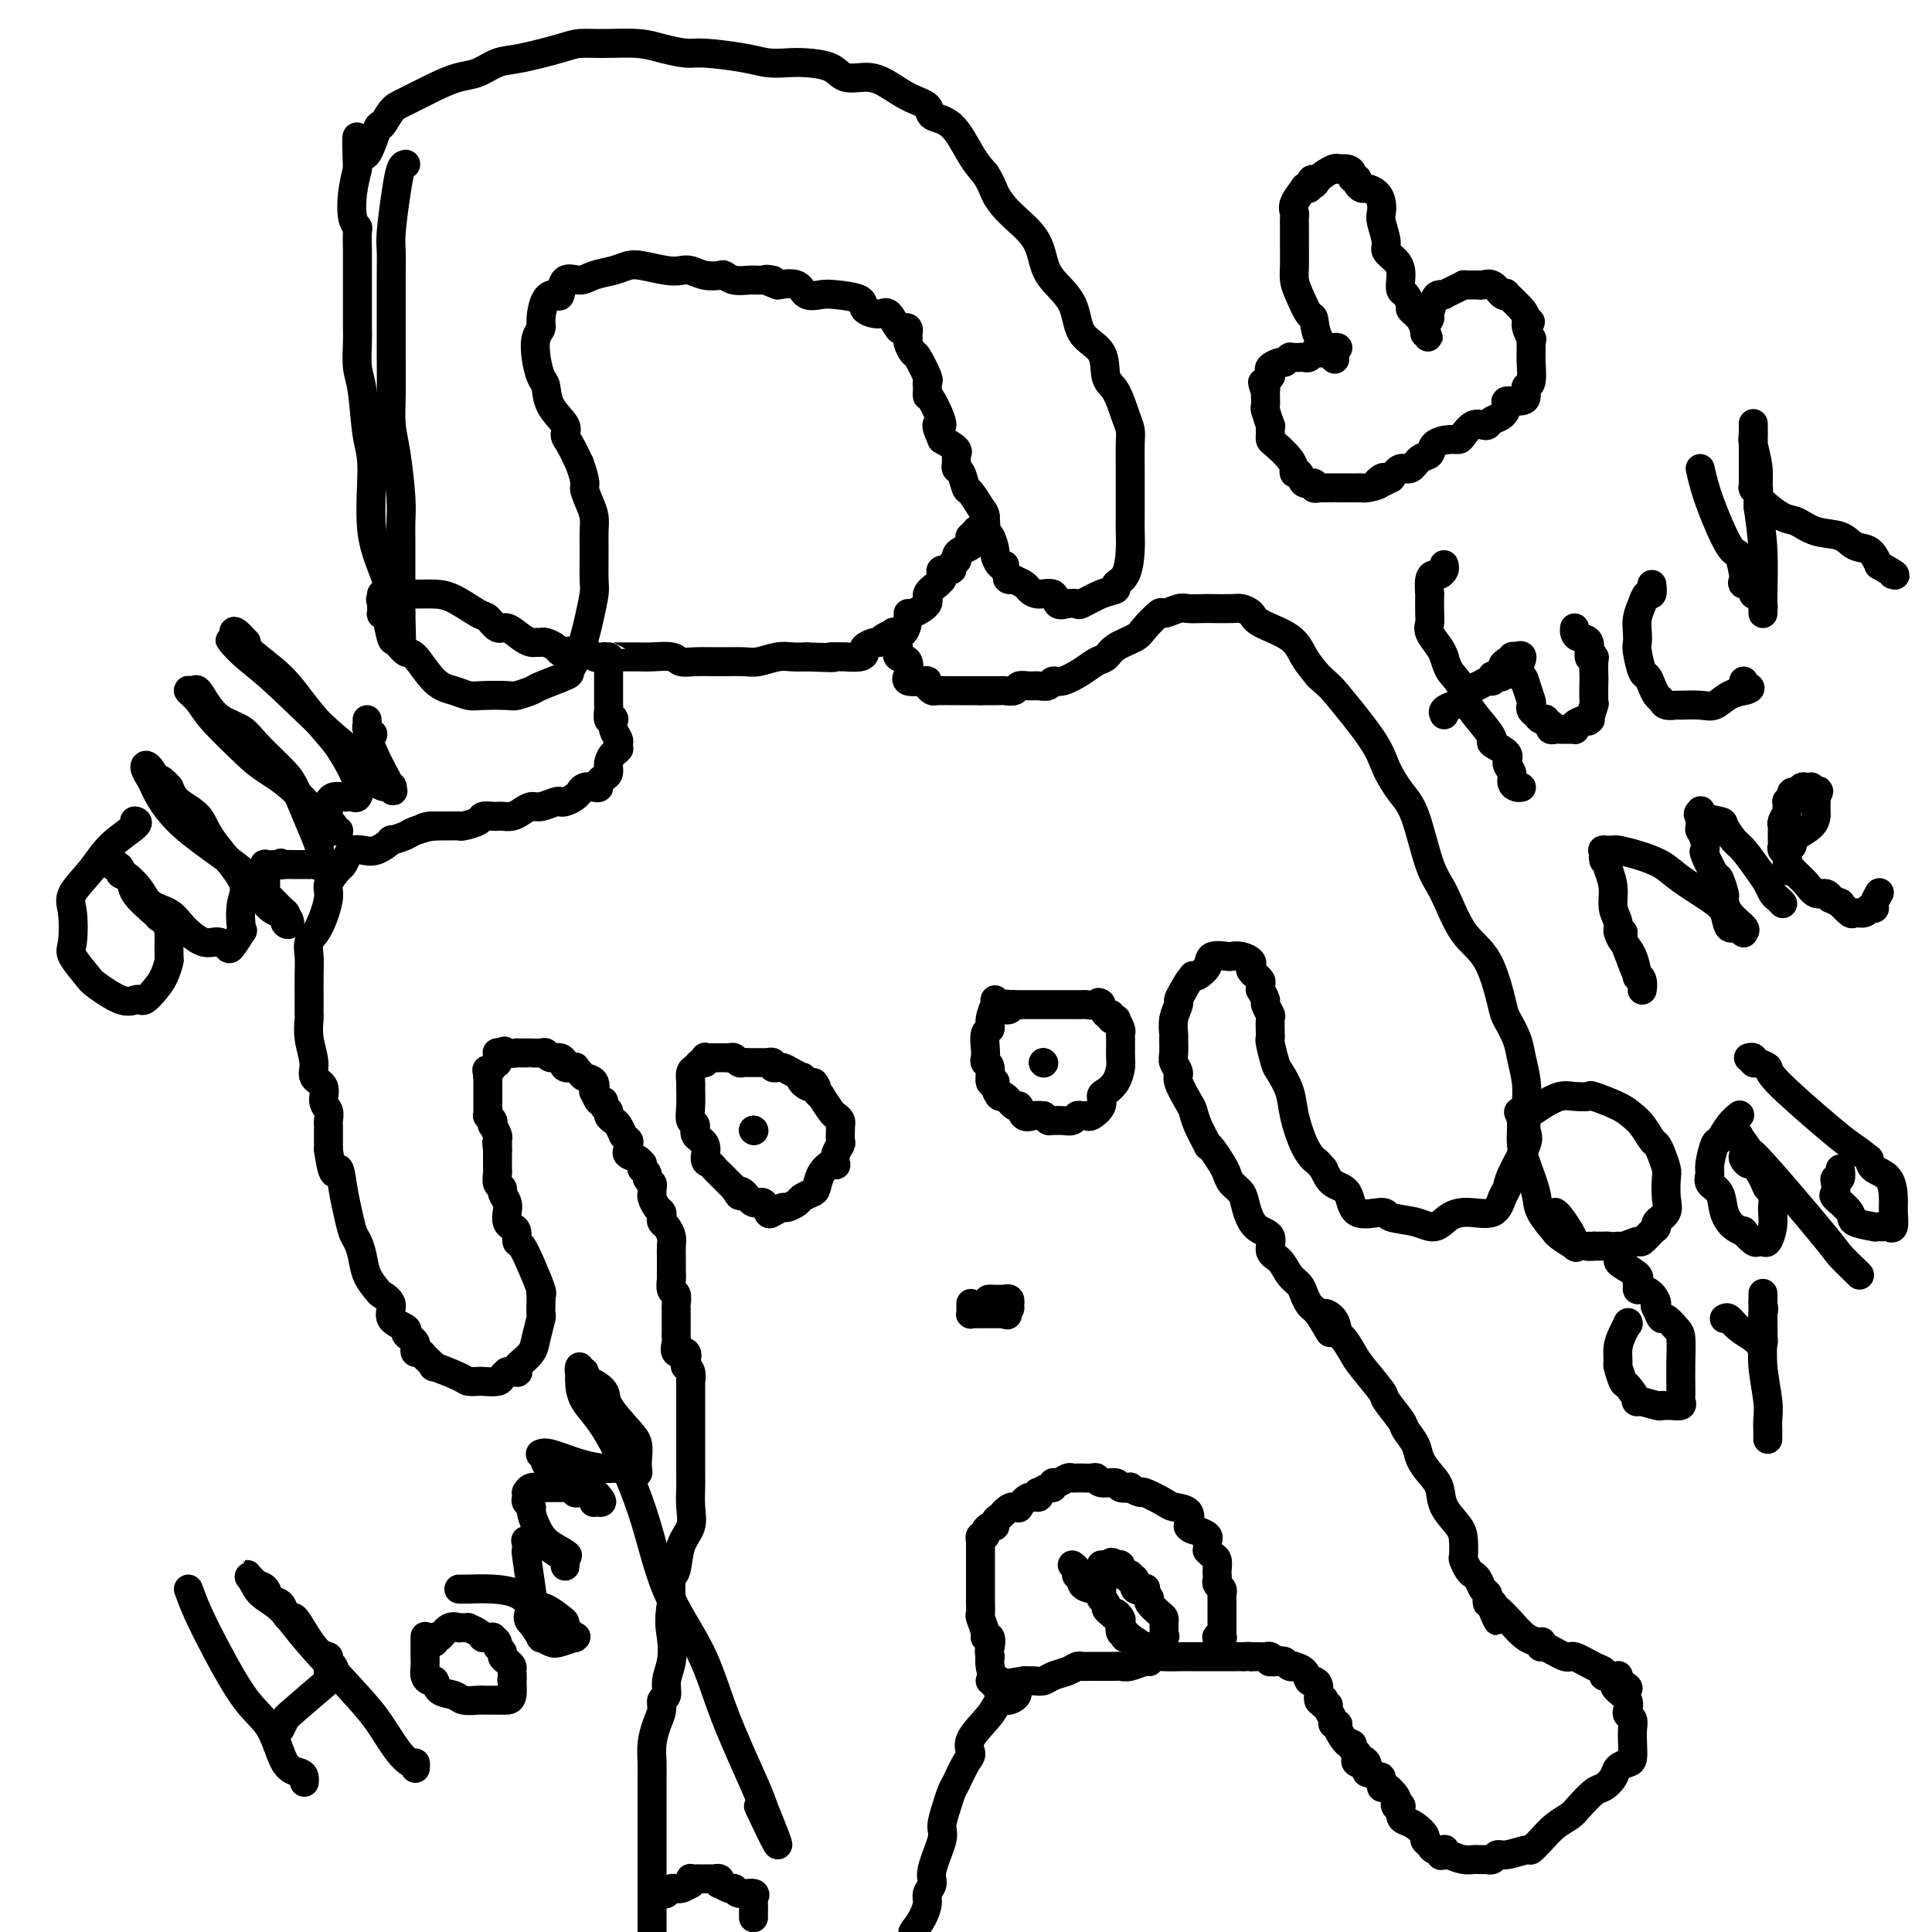 <svg viewBox='0 0 400 400' version='1.1' xmlns='http://www.w3.org/2000/svg' xmlns:xlink='http://www.w3.org/1999/xlink'><g fill='none' stroke='#000000' stroke-width='6' stroke-linecap='round' stroke-linejoin='round'><path d='M84,34c-0.340,0.074 -0.679,0.148 -1,1c-0.321,0.852 -0.622,2.482 -1,5c-0.378,2.518 -0.833,5.924 -1,8c-0.167,2.076 -0.044,2.823 0,4c0.044,1.177 0.011,2.786 0,5c-0.011,2.214 -0.000,5.035 0,8c0.000,2.965 -0.010,6.074 0,9c0.010,2.926 0.041,5.667 0,8c-0.041,2.333 -0.155,4.256 0,6c0.155,1.744 0.577,3.309 1,6c0.423,2.691 0.845,6.509 1,9c0.155,2.491 0.041,3.656 0,5c-0.041,1.344 -0.011,2.869 0,4c0.011,1.131 0.003,1.869 0,3c-0.003,1.131 -0.001,2.657 0,4c0.001,1.343 0.000,2.504 0,3c-0.000,0.496 -0.000,0.326 0,1c0.000,0.674 0.000,2.193 0,3c-0.000,0.807 -0.000,0.904 0,1'/><path d='M83,127c0.310,12.402 0.084,3.907 0,1c-0.084,-2.907 -0.025,-0.227 0,1c0.025,1.227 0.016,0.999 0,1c-0.016,0.001 -0.040,0.231 0,0c0.040,-0.231 0.145,-0.921 0,-1c-0.145,-0.079 -0.539,0.455 -1,-1c-0.461,-1.455 -0.988,-4.900 -2,-8c-1.012,-3.100 -2.510,-5.857 -3,-10c-0.490,-4.143 0.026,-9.673 0,-13c-0.026,-3.327 -0.596,-4.451 -1,-7c-0.404,-2.549 -0.644,-6.524 -1,-9c-0.356,-2.476 -0.827,-3.454 -1,-5c-0.173,-1.546 -0.046,-3.662 0,-5c0.046,-1.338 0.012,-1.900 0,-4c-0.012,-2.100 -0.002,-5.739 0,-8c0.002,-2.261 -0.003,-3.145 0,-4c0.003,-0.855 0.014,-1.680 0,-3c-0.014,-1.320 -0.054,-3.136 0,-4c0.054,-0.864 0.200,-0.778 0,-1c-0.200,-0.222 -0.746,-0.752 -1,-2c-0.254,-1.248 -0.215,-3.214 0,-5c0.215,-1.786 0.608,-3.393 1,-5'/><path d='M74,35c-0.410,-11.983 0.064,-4.442 1,-3c0.936,1.442 2.332,-3.217 3,-5c0.668,-1.783 0.608,-0.691 1,-1c0.392,-0.309 1.238,-2.018 2,-3c0.762,-0.982 1.442,-1.237 3,-2c1.558,-0.763 3.995,-2.035 6,-3c2.005,-0.965 3.580,-1.624 5,-2c1.420,-0.376 2.686,-0.469 4,-1c1.314,-0.531 2.677,-1.501 4,-2c1.323,-0.499 2.608,-0.527 5,-1c2.392,-0.473 5.891,-1.392 8,-2c2.109,-0.608 2.827,-0.905 4,-1c1.173,-0.095 2.802,0.012 5,0c2.198,-0.012 4.965,-0.144 7,0c2.035,0.144 3.338,0.564 5,1c1.662,0.436 3.683,0.887 5,1c1.317,0.113 1.929,-0.114 4,0c2.071,0.114 5.601,0.568 8,1c2.399,0.432 3.666,0.841 5,1c1.334,0.159 2.734,0.067 4,0c1.266,-0.067 2.399,-0.108 4,0c1.601,0.108 3.669,0.364 5,1c1.331,0.636 1.923,1.650 3,2c1.077,0.350 2.639,0.034 4,0c1.361,-0.034 2.520,0.214 4,1c1.480,0.786 3.281,2.111 5,3c1.719,0.889 3.356,1.343 4,2c0.644,0.657 0.296,1.516 1,2c0.704,0.484 2.459,0.592 4,2c1.541,1.408 2.869,4.117 4,6c1.131,1.883 2.066,2.942 3,4'/><path d='M204,36c1.428,2.273 1.497,2.957 2,4c0.503,1.043 1.441,2.447 3,4c1.559,1.553 3.738,3.255 5,5c1.262,1.745 1.607,3.532 2,5c0.393,1.468 0.836,2.617 2,4c1.164,1.383 3.050,3.001 4,5c0.950,1.999 0.965,4.380 2,6c1.035,1.620 3.090,2.478 4,4c0.910,1.522 0.675,3.707 1,5c0.325,1.293 1.212,1.694 2,3c0.788,1.306 1.479,3.519 2,5c0.521,1.481 0.872,2.231 1,3c0.128,0.769 0.034,1.556 0,3c-0.034,1.444 -0.009,3.546 0,5c0.009,1.454 0.001,2.259 0,4c-0.001,1.741 0.006,4.417 0,6c-0.006,1.583 -0.024,2.074 0,3c0.024,0.926 0.090,2.288 0,4c-0.090,1.712 -0.336,3.773 -1,5c-0.664,1.227 -1.746,1.621 -2,2c-0.254,0.379 0.319,0.742 0,1c-0.319,0.258 -1.528,0.411 -3,1c-1.472,0.589 -3.205,1.614 -4,2c-0.795,0.386 -0.653,0.132 -1,0c-0.347,-0.132 -1.182,-0.144 -2,0c-0.818,0.144 -1.619,0.442 -2,0c-0.381,-0.442 -0.342,-1.624 -1,-2c-0.658,-0.376 -2.011,0.054 -3,0c-0.989,-0.054 -1.612,-0.591 -2,-1c-0.388,-0.409 -0.539,-0.688 -1,-1c-0.461,-0.312 -1.230,-0.656 -2,-1'/><path d='M210,120c-2.328,-0.671 -1.150,0.153 -1,0c0.150,-0.153 -0.730,-1.282 -1,-2c-0.270,-0.718 0.068,-1.027 0,-1c-0.068,0.027 -0.544,0.388 -1,0c-0.456,-0.388 -0.892,-1.526 -1,-2c-0.108,-0.474 0.113,-0.286 0,-1c-0.113,-0.714 -0.559,-2.332 -1,-3c-0.441,-0.668 -0.878,-0.386 -1,-1c-0.122,-0.614 0.070,-2.122 0,-3c-0.070,-0.878 -0.401,-1.124 -1,-2c-0.599,-0.876 -1.467,-2.381 -2,-3c-0.533,-0.619 -0.731,-0.351 -1,-1c-0.269,-0.649 -0.608,-2.216 -1,-3c-0.392,-0.784 -0.838,-0.784 -1,-1c-0.162,-0.216 -0.041,-0.649 0,-1c0.041,-0.351 0.003,-0.622 0,-1c-0.003,-0.378 0.030,-0.864 0,-1c-0.030,-0.136 -0.124,0.079 0,0c0.124,-0.079 0.464,-0.451 0,-1c-0.464,-0.549 -1.732,-1.274 -3,-2'/><path d='M195,91c-2.215,-4.875 -0.254,-2.563 0,-3c0.254,-0.437 -1.200,-3.624 -2,-5c-0.800,-1.376 -0.944,-0.943 -1,-1c-0.056,-0.057 -0.022,-0.604 0,-1c0.022,-0.396 0.031,-0.640 0,-1c-0.031,-0.360 -0.103,-0.835 0,-1c0.103,-0.165 0.381,-0.020 0,-1c-0.381,-0.980 -1.423,-3.085 -2,-4c-0.577,-0.915 -0.691,-0.642 -1,-1c-0.309,-0.358 -0.815,-1.349 -1,-2c-0.185,-0.651 -0.049,-0.963 0,-1c0.049,-0.037 0.010,0.199 0,0c-0.010,-0.199 0.009,-0.835 0,-1c-0.009,-0.165 -0.047,0.140 0,0c0.047,-0.140 0.180,-0.727 0,-1c-0.180,-0.273 -0.673,-0.233 -1,0c-0.327,0.233 -0.490,0.658 -1,0c-0.510,-0.658 -1.369,-2.401 -2,-3c-0.631,-0.599 -1.036,-0.056 -2,0c-0.964,0.056 -2.489,-0.375 -3,-1c-0.511,-0.625 -0.008,-1.443 -1,-2c-0.992,-0.557 -3.478,-0.854 -5,-1c-1.522,-0.146 -2.078,-0.142 -3,0c-0.922,0.142 -2.210,0.423 -3,0c-0.790,-0.423 -1.083,-1.549 -2,-2c-0.917,-0.451 -2.459,-0.225 -4,0'/><path d='M161,59c-4.369,-1.618 -1.793,-1.165 -1,-1c0.793,0.165 -0.197,0.040 -1,0c-0.803,-0.040 -1.418,0.003 -2,0c-0.582,-0.003 -1.131,-0.052 -2,0c-0.869,0.052 -2.057,0.206 -3,0c-0.943,-0.206 -1.642,-0.774 -2,-1c-0.358,-0.226 -0.376,-0.112 -1,0c-0.624,0.112 -1.854,0.223 -3,0c-1.146,-0.223 -2.207,-0.778 -3,-1c-0.793,-0.222 -1.316,-0.109 -2,0c-0.684,0.109 -1.527,0.214 -3,0c-1.473,-0.214 -3.576,-0.746 -5,-1c-1.424,-0.254 -2.168,-0.229 -3,0c-0.832,0.229 -1.753,0.661 -3,1c-1.247,0.339 -2.819,0.584 -4,1c-1.181,0.416 -1.969,1.001 -3,1c-1.031,-0.001 -2.305,-0.589 -3,0c-0.695,0.589 -0.812,2.357 -1,3c-0.188,0.643 -0.446,0.163 -1,0c-0.554,-0.163 -1.403,-0.008 -2,1c-0.597,1.008 -0.942,2.869 -1,4c-0.058,1.131 0.170,1.533 0,2c-0.170,0.467 -0.738,0.998 -1,2c-0.262,1.002 -0.216,2.474 0,4c0.216,1.526 0.604,3.105 1,4c0.396,0.895 0.802,1.106 1,2c0.198,0.894 0.188,2.472 1,4c0.812,1.528 2.444,3.008 3,4c0.556,0.992 0.034,1.498 0,2c-0.034,0.502 0.419,1.001 1,2c0.581,0.999 1.291,2.500 2,4'/><path d='M120,96c1.574,4.392 1.010,4.374 1,5c-0.010,0.626 0.533,1.898 1,3c0.467,1.102 0.858,2.036 1,3c0.142,0.964 0.035,1.958 0,3c-0.035,1.042 0.002,2.130 0,4c-0.002,1.870 -0.042,4.521 0,6c0.042,1.479 0.166,1.785 0,3c-0.166,1.215 -0.623,3.338 -1,5c-0.377,1.662 -0.674,2.864 -1,4c-0.326,1.136 -0.679,2.206 -1,3c-0.321,0.794 -0.609,1.312 -1,2c-0.391,0.688 -0.886,1.547 -1,2c-0.114,0.453 0.152,0.500 -1,1c-1.152,0.500 -3.723,1.454 -5,2c-1.277,0.546 -1.262,0.683 -2,1c-0.738,0.317 -2.230,0.814 -3,1c-0.770,0.186 -0.816,0.061 -2,0c-1.184,-0.061 -3.504,-0.059 -5,0c-1.496,0.059 -2.168,0.176 -3,0c-0.832,-0.176 -1.823,-0.643 -3,-1c-1.177,-0.357 -2.539,-0.603 -4,-2c-1.461,-1.397 -3.021,-3.943 -4,-5c-0.979,-1.057 -1.376,-0.623 -2,-1c-0.624,-0.377 -1.474,-1.564 -2,-2c-0.526,-0.436 -0.729,-0.122 -1,-1c-0.271,-0.878 -0.609,-2.947 -1,-4c-0.391,-1.053 -0.836,-1.091 -1,-1c-0.164,0.091 -0.047,0.312 0,0c0.047,-0.312 0.023,-1.156 0,-2'/><path d='M79,125c-0.452,-1.403 -0.083,-0.912 0,-1c0.083,-0.088 -0.122,-0.756 0,-1c0.122,-0.244 0.569,-0.065 1,0c0.431,0.065 0.845,0.018 1,0c0.155,-0.018 0.050,-0.005 0,0c-0.050,0.005 -0.045,0.002 0,0c0.045,-0.002 0.131,-0.004 1,0c0.869,0.004 2.522,0.013 4,0c1.478,-0.013 2.780,-0.048 4,0c1.220,0.048 2.356,0.179 4,1c1.644,0.821 3.795,2.332 5,3c1.205,0.668 1.464,0.494 2,1c0.536,0.506 1.348,1.691 2,2c0.652,0.309 1.145,-0.257 2,0c0.855,0.257 2.073,1.336 3,2c0.927,0.664 1.561,0.913 2,1c0.439,0.087 0.681,0.013 1,0c0.319,-0.013 0.715,0.035 1,0c0.285,-0.035 0.458,-0.154 1,0c0.542,0.154 1.454,0.580 2,1c0.546,0.420 0.728,0.834 1,1c0.272,0.166 0.636,0.083 1,0'/><path d='M117,135c3.741,1.701 1.595,0.452 1,0c-0.595,-0.452 0.363,-0.107 1,0c0.637,0.107 0.954,-0.023 1,0c0.046,0.023 -0.180,0.198 0,0c0.180,-0.198 0.766,-0.771 1,-1c0.234,-0.229 0.117,-0.115 0,0'/><path d='M121,134c-0.164,-0.226 -0.327,-0.453 0,0c0.327,0.453 1.145,1.585 2,2c0.855,0.415 1.747,0.111 2,0c0.253,-0.111 -0.133,-0.030 0,0c0.133,0.030 0.783,0.008 1,0c0.217,-0.008 -0.001,-0.002 0,0c0.001,0.002 0.220,-0.001 1,0c0.780,0.001 2.120,0.004 3,0c0.880,-0.004 1.301,-0.015 2,0c0.699,0.015 1.676,0.057 3,0c1.324,-0.057 2.995,-0.212 4,0c1.005,0.212 1.345,0.790 2,1c0.655,0.210 1.624,0.053 3,0c1.376,-0.053 3.158,-0.000 5,0c1.842,0.000 3.742,-0.052 5,0c1.258,0.052 1.873,0.210 3,0c1.127,-0.210 2.765,-0.787 4,-1c1.235,-0.213 2.067,-0.061 3,0c0.933,0.061 1.966,0.030 3,0'/><path d='M167,136c8.055,0.308 5.192,0.080 5,0c-0.192,-0.080 2.286,-0.010 3,0c0.714,0.010 -0.338,-0.040 0,0c0.338,0.040 2.066,0.169 3,0c0.934,-0.169 1.075,-0.637 1,-1c-0.075,-0.363 -0.366,-0.623 0,-1c0.366,-0.377 1.389,-0.872 2,-1c0.611,-0.128 0.811,0.112 1,0c0.189,-0.112 0.366,-0.576 1,-1c0.634,-0.424 1.725,-0.808 2,-1c0.275,-0.192 -0.265,-0.194 0,0c0.265,0.194 1.337,0.582 2,0c0.663,-0.582 0.918,-2.134 1,-3c0.082,-0.866 -0.010,-1.048 0,-1c0.010,0.048 0.122,0.324 1,0c0.878,-0.324 2.522,-1.249 3,-2c0.478,-0.751 -0.211,-1.328 0,-2c0.211,-0.672 1.322,-1.438 2,-2c0.678,-0.562 0.921,-0.920 1,-1c0.079,-0.080 -0.008,0.120 0,0c0.008,-0.120 0.111,-0.558 0,-1c-0.111,-0.442 -0.436,-0.888 0,-1c0.436,-0.112 1.633,0.111 2,0c0.367,-0.111 -0.096,-0.554 0,-1c0.096,-0.446 0.751,-0.893 1,-1c0.249,-0.107 0.092,0.126 0,0c-0.092,-0.126 -0.117,-0.611 0,-1c0.117,-0.389 0.378,-0.682 1,-1c0.622,-0.318 1.606,-0.662 2,-1c0.394,-0.338 0.197,-0.669 0,-1'/><path d='M201,112c3.493,-3.880 0.725,-1.579 0,-1c-0.725,0.579 0.594,-0.562 1,-1c0.406,-0.438 -0.102,-0.173 0,0c0.102,0.173 0.812,0.253 1,0c0.188,-0.253 -0.146,-0.838 0,-1c0.146,-0.162 0.771,0.101 1,0c0.229,-0.101 0.062,-0.566 0,-1c-0.062,-0.434 -0.018,-0.838 0,-1c0.018,-0.162 0.009,-0.081 0,0'/><path d='M126,139c0.000,0.757 0.000,1.513 0,2c-0.000,0.487 -0.000,0.704 0,1c0.000,0.296 0.000,0.672 0,1c-0.000,0.328 -0.000,0.609 0,1c0.000,0.391 0.000,0.891 0,1c-0.000,0.109 -0.001,-0.174 0,0c0.001,0.174 0.004,0.803 0,1c-0.004,0.197 -0.015,-0.040 0,0c0.015,0.040 0.056,0.356 0,1c-0.056,0.644 -0.207,1.615 0,2c0.207,0.385 0.774,0.183 1,0c0.226,-0.183 0.112,-0.348 0,0c-0.112,0.348 -0.223,1.209 0,2c0.223,0.791 0.778,1.512 1,2c0.222,0.488 0.111,0.744 0,1'/><path d='M128,154c0.298,2.269 0.042,0.443 0,0c-0.042,-0.443 0.130,0.497 0,1c-0.130,0.503 -0.560,0.568 -1,1c-0.440,0.432 -0.888,1.230 -1,2c-0.112,0.770 0.111,1.513 0,2c-0.111,0.487 -0.558,0.718 -1,1c-0.442,0.282 -0.879,0.615 -1,1c-0.121,0.385 0.073,0.820 0,1c-0.073,0.180 -0.414,0.104 -1,0c-0.586,-0.104 -1.418,-0.234 -2,0c-0.582,0.234 -0.916,0.834 -1,1c-0.084,0.166 0.081,-0.100 0,0c-0.081,0.100 -0.410,0.567 -1,1c-0.590,0.433 -1.442,0.833 -2,1c-0.558,0.167 -0.821,0.100 -1,0c-0.179,-0.100 -0.274,-0.233 -1,0c-0.726,0.233 -2.082,0.833 -3,1c-0.918,0.167 -1.398,-0.099 -2,0c-0.602,0.099 -1.326,0.563 -2,1c-0.674,0.437 -1.298,0.849 -2,1c-0.702,0.151 -1.481,0.043 -2,0c-0.519,-0.043 -0.776,-0.022 -1,0c-0.224,0.022 -0.413,0.044 -1,0c-0.587,-0.044 -1.571,-0.155 -2,0c-0.429,0.155 -0.303,0.578 -1,1c-0.697,0.422 -2.219,0.845 -3,1c-0.781,0.155 -0.823,0.041 -1,0c-0.177,-0.041 -0.491,-0.011 -1,0c-0.509,0.011 -1.214,0.003 -2,0c-0.786,-0.003 -1.653,-0.001 -2,0c-0.347,0.001 -0.173,0.000 0,0'/><path d='M90,171c-4.240,0.724 -1.340,0.034 -1,0c0.340,-0.034 -1.879,0.587 -3,1c-1.121,0.413 -1.143,0.619 -2,1c-0.857,0.381 -2.548,0.939 -3,1c-0.452,0.061 0.335,-0.374 0,0c-0.335,0.374 -1.792,1.557 -3,2c-1.208,0.443 -2.168,0.144 -3,0c-0.832,-0.144 -1.537,-0.134 -2,0c-0.463,0.134 -0.683,0.392 -1,1c-0.317,0.608 -0.732,1.567 -1,2c-0.268,0.433 -0.391,0.342 -1,1c-0.609,0.658 -1.704,2.066 -2,3c-0.296,0.934 0.208,1.396 0,3c-0.208,1.604 -1.127,4.351 -2,6c-0.873,1.649 -1.698,2.200 -2,3c-0.302,0.800 -0.081,1.847 0,3c0.081,1.153 0.020,2.411 0,4c-0.020,1.589 -0.001,3.510 0,5c0.001,1.490 -0.016,2.549 0,3c0.016,0.451 0.065,0.294 0,1c-0.065,0.706 -0.243,2.276 0,4c0.243,1.724 0.906,3.602 1,5c0.094,1.398 -0.381,2.314 0,3c0.381,0.686 1.619,1.140 2,2c0.381,0.860 -0.094,2.126 0,3c0.094,0.874 0.757,1.356 1,2c0.243,0.644 0.065,1.451 0,2c-0.065,0.549 -0.018,0.840 0,1c0.018,0.160 0.005,0.189 0,1c-0.005,0.811 -0.003,2.406 0,4'/><path d='M68,238c1.024,7.381 1.584,4.333 2,4c0.416,-0.333 0.689,2.048 1,4c0.311,1.952 0.660,3.474 1,5c0.340,1.526 0.673,3.057 1,4c0.327,0.943 0.650,1.299 1,2c0.350,0.701 0.729,1.748 1,3c0.271,1.252 0.434,2.709 1,4c0.566,1.291 1.536,2.416 2,3c0.464,0.584 0.421,0.629 1,1c0.579,0.371 1.780,1.069 2,2c0.220,0.931 -0.540,2.095 0,3c0.540,0.905 2.380,1.552 3,2c0.620,0.448 0.022,0.698 0,1c-0.022,0.302 0.533,0.655 1,1c0.467,0.345 0.844,0.683 1,1c0.156,0.317 0.089,0.615 0,1c-0.089,0.385 -0.200,0.858 0,1c0.200,0.142 0.712,-0.046 1,0c0.288,0.046 0.352,0.328 1,1c0.648,0.672 1.880,1.735 2,2c0.120,0.265 -0.871,-0.269 0,0c0.871,0.269 3.603,1.341 5,2c1.397,0.659 1.460,0.906 2,1c0.540,0.094 1.559,0.036 2,0c0.441,-0.036 0.304,-0.051 1,0c0.696,0.051 2.226,0.168 3,0c0.774,-0.168 0.793,-0.619 1,-1c0.207,-0.381 0.604,-0.690 1,-1'/><path d='M105,284c2.792,0.197 2.272,0.191 2,0c-0.272,-0.191 -0.294,-0.566 0,-1c0.294,-0.434 0.906,-0.926 1,-1c0.094,-0.074 -0.329,0.269 0,0c0.329,-0.269 1.409,-1.149 2,-2c0.591,-0.851 0.694,-1.671 1,-3c0.306,-1.329 0.813,-3.165 1,-4c0.187,-0.835 0.052,-0.668 0,-1c-0.052,-0.332 -0.020,-1.162 0,-2c0.020,-0.838 0.027,-1.685 0,-2c-0.027,-0.315 -0.088,-0.097 0,0c0.088,0.097 0.326,0.072 0,-1c-0.326,-1.072 -1.214,-3.190 -2,-5c-0.786,-1.810 -1.468,-3.310 -2,-4c-0.532,-0.690 -0.913,-0.569 -1,-1c-0.087,-0.431 0.121,-1.414 0,-2c-0.121,-0.586 -0.572,-0.777 -1,-1c-0.428,-0.223 -0.832,-0.480 -1,-1c-0.168,-0.520 -0.101,-1.304 0,-2c0.101,-0.696 0.237,-1.304 0,-2c-0.237,-0.696 -0.848,-1.482 -1,-2c-0.152,-0.518 0.155,-0.770 0,-1c-0.155,-0.230 -0.774,-0.438 -1,-1c-0.226,-0.562 -0.061,-1.479 0,-2c0.061,-0.521 0.016,-0.645 0,-1c-0.016,-0.355 -0.004,-0.942 0,-1c0.004,-0.058 0.001,0.412 0,0c-0.001,-0.412 -0.001,-1.706 0,-3'/><path d='M103,238c-0.305,-2.494 -0.068,-1.228 0,-1c0.068,0.228 -0.033,-0.583 0,-1c0.033,-0.417 0.201,-0.441 0,-1c-0.201,-0.559 -0.772,-1.651 -1,-2c-0.228,-0.349 -0.114,0.047 0,0c0.114,-0.047 0.227,-0.537 0,-1c-0.227,-0.463 -0.793,-0.899 -1,-1c-0.207,-0.101 -0.056,0.131 0,0c0.056,-0.131 0.015,-0.627 0,-1c-0.015,-0.373 -0.004,-0.625 0,-1c0.004,-0.375 0.001,-0.874 0,-1c-0.001,-0.126 -0.000,0.120 0,0c0.000,-0.120 0.000,-0.606 0,-1c-0.000,-0.394 -0.000,-0.697 0,-1c0.000,-0.303 0.000,-0.607 0,-1c-0.000,-0.393 -0.000,-0.875 0,-1c0.000,-0.125 0.000,0.107 0,0c-0.000,-0.107 -0.000,-0.554 0,-1'/><path d='M101,223c-0.354,-2.502 -0.238,-1.258 0,-1c0.238,0.258 0.600,-0.469 1,-1c0.400,-0.531 0.840,-0.864 1,-1c0.160,-0.136 0.042,-0.075 0,0c-0.042,0.075 -0.009,0.164 0,0c0.009,-0.164 -0.008,-0.580 0,-1c0.008,-0.420 0.041,-0.844 0,-1c-0.041,-0.156 -0.154,-0.045 0,0c0.154,0.045 0.577,0.022 1,0'/><path d='M104,218c0.562,-0.773 0.466,-0.207 1,0c0.534,0.207 1.696,0.055 2,0c0.304,-0.055 -0.252,-0.015 0,0c0.252,0.015 1.310,0.003 2,0c0.690,-0.003 1.010,0.003 1,0c-0.010,-0.003 -0.350,-0.016 0,0c0.350,0.016 1.390,0.061 2,0c0.610,-0.061 0.791,-0.228 1,0c0.209,0.228 0.446,0.849 1,1c0.554,0.151 1.424,-0.170 2,0c0.576,0.170 0.857,0.829 1,1c0.143,0.171 0.147,-0.148 0,0c-0.147,0.148 -0.444,0.761 0,1c0.444,0.239 1.629,0.104 2,0c0.371,-0.104 -0.072,-0.177 0,0c0.072,0.177 0.660,0.606 1,1c0.340,0.394 0.434,0.754 1,1c0.566,0.246 1.606,0.377 2,1c0.394,0.623 0.143,1.739 0,2c-0.143,0.261 -0.178,-0.334 0,0c0.178,0.334 0.569,1.595 1,2c0.431,0.405 0.903,-0.046 1,0c0.097,0.046 -0.181,0.589 0,1c0.181,0.411 0.822,0.690 1,1c0.178,0.310 -0.107,0.650 0,1c0.107,0.350 0.606,0.710 1,1c0.394,0.290 0.684,0.512 1,1c0.316,0.488 0.658,1.244 1,2'/><path d='M129,235c1.774,2.333 1.208,1.164 1,1c-0.208,-0.164 -0.057,0.677 0,1c0.057,0.323 0.022,0.128 0,0c-0.022,-0.128 -0.030,-0.188 0,0c0.030,0.188 0.099,0.624 0,1c-0.099,0.376 -0.366,0.693 0,1c0.366,0.307 1.365,0.603 2,1c0.635,0.397 0.906,0.894 1,1c0.094,0.106 0.010,-0.179 0,0c-0.010,0.179 0.054,0.821 0,1c-0.054,0.179 -0.225,-0.107 0,0c0.225,0.107 0.845,0.606 1,1c0.155,0.394 -0.155,0.682 0,1c0.155,0.318 0.776,0.666 1,1c0.224,0.334 0.050,0.653 0,1c-0.050,0.347 0.025,0.723 0,1c-0.025,0.277 -0.151,0.456 0,1c0.151,0.544 0.579,1.454 1,2c0.421,0.546 0.835,0.727 1,1c0.165,0.273 0.083,0.639 0,1c-0.083,0.361 -0.166,0.717 0,1c0.166,0.283 0.580,0.492 1,1c0.420,0.508 0.845,1.316 1,2c0.155,0.684 0.042,1.244 0,2c-0.042,0.756 -0.011,1.708 0,2c0.011,0.292 0.003,-0.076 0,0c-0.003,0.076 -0.001,0.598 0,1c0.001,0.402 0.000,0.685 0,1c-0.000,0.315 -0.000,0.661 0,1c0.000,0.339 0.000,0.669 0,1'/><path d='M139,264c0.016,1.351 0.057,0.728 0,1c-0.057,0.272 -0.211,1.437 0,2c0.211,0.563 0.789,0.522 1,1c0.211,0.478 0.057,1.476 0,2c-0.057,0.524 -0.015,0.575 0,1c0.015,0.425 0.005,1.226 0,2c-0.005,0.774 -0.003,1.522 0,2c0.003,0.478 0.008,0.687 0,1c-0.008,0.313 -0.030,0.732 0,1c0.030,0.268 0.112,0.387 0,1c-0.112,0.613 -0.419,1.721 0,2c0.419,0.279 1.562,-0.270 2,0c0.438,0.270 0.170,1.361 0,2c-0.170,0.639 -0.242,0.827 0,1c0.242,0.173 0.797,0.330 1,1c0.203,0.670 0.054,1.852 0,2c-0.054,0.148 -0.015,-0.739 0,0c0.015,0.739 0.004,3.104 0,4c-0.004,0.896 -0.001,0.321 0,1c0.001,0.679 -0.000,2.610 0,4c0.000,1.390 0.002,2.237 0,4c-0.002,1.763 -0.007,4.440 0,6c0.007,1.560 0.027,2.001 0,3c-0.027,0.999 -0.102,2.555 0,4c0.102,1.445 0.381,2.780 0,4c-0.381,1.220 -1.422,2.327 -2,4c-0.578,1.673 -0.694,3.912 -1,5c-0.306,1.088 -0.802,1.025 -1,2c-0.198,0.975 -0.099,2.987 0,5'/><path d='M139,332c-0.636,3.810 -0.227,5.335 0,7c0.227,1.665 0.272,3.471 0,5c-0.272,1.529 -0.860,2.782 -1,4c-0.140,1.218 0.169,2.401 0,3c-0.169,0.599 -0.816,0.614 -1,1c-0.184,0.386 0.094,1.144 0,2c-0.094,0.856 -0.561,1.812 -1,3c-0.439,1.188 -0.850,2.609 -1,4c-0.150,1.391 -0.040,2.753 0,4c0.040,1.247 0.011,2.378 0,4c-0.011,1.622 -0.003,3.736 0,5c0.003,1.264 0.001,1.679 0,4c-0.001,2.321 -0.000,6.548 0,10c0.000,3.452 0.000,6.129 0,9c-0.000,2.871 -0.000,5.935 0,9'/><path d='M186,134c-0.228,0.825 -0.456,1.650 0,2c0.456,0.350 1.597,0.223 2,1c0.403,0.777 0.070,2.456 0,3c-0.070,0.544 0.124,-0.048 0,0c-0.124,0.048 -0.566,0.735 0,1c0.566,0.265 2.138,0.110 3,0c0.862,-0.110 1.012,-0.173 1,0c-0.012,0.173 -0.186,0.582 0,1c0.186,0.418 0.731,0.844 1,1c0.269,0.156 0.260,0.042 1,0c0.740,-0.042 2.229,-0.011 3,0c0.771,0.011 0.825,0.003 1,0c0.175,-0.003 0.470,-0.001 1,0c0.530,0.001 1.294,0.000 2,0c0.706,-0.000 1.353,-0.000 2,0'/><path d='M203,143c1.953,0.000 1.837,0.001 2,0c0.163,-0.001 0.606,-0.004 1,0c0.394,0.004 0.738,0.015 1,0c0.262,-0.015 0.440,-0.057 1,0c0.560,0.057 1.502,0.213 2,0c0.498,-0.213 0.553,-0.793 1,-1c0.447,-0.207 1.287,-0.040 2,0c0.713,0.040 1.300,-0.048 2,0c0.700,0.048 1.514,0.230 2,0c0.486,-0.230 0.644,-0.873 1,-1c0.356,-0.127 0.908,0.261 2,0c1.092,-0.261 2.723,-1.173 4,-2c1.277,-0.827 2.199,-1.571 3,-2c0.801,-0.429 1.479,-0.543 2,-1c0.521,-0.457 0.883,-1.256 2,-2c1.117,-0.744 2.989,-1.433 4,-2c1.011,-0.567 1.162,-1.014 2,-2c0.838,-0.986 2.364,-2.513 3,-3c0.636,-0.487 0.381,0.066 1,0c0.619,-0.066 2.113,-0.749 3,-1c0.887,-0.251 1.168,-0.068 2,0c0.832,0.068 2.216,0.020 3,0c0.784,-0.020 0.969,-0.014 2,0c1.031,0.014 2.909,0.036 4,0c1.091,-0.036 1.394,-0.131 2,0c0.606,0.131 1.516,0.488 2,1c0.484,0.512 0.542,1.178 2,2c1.458,0.822 4.316,1.798 6,3c1.684,1.202 2.196,2.629 3,4c0.804,1.371 1.902,2.685 3,4'/><path d='M273,140c2.685,2.450 2.399,2.074 4,4c1.601,1.926 5.089,6.154 7,9c1.911,2.846 2.243,4.312 3,6c0.757,1.688 1.937,3.599 3,5c1.063,1.401 2.010,2.291 3,5c0.990,2.709 2.024,7.237 3,10c0.976,2.763 1.896,3.760 3,6c1.104,2.240 2.394,5.723 4,8c1.606,2.277 3.529,3.350 5,6c1.471,2.650 2.489,6.879 3,9c0.511,2.121 0.515,2.134 1,3c0.485,0.866 1.450,2.585 2,4c0.550,1.415 0.686,2.525 1,4c0.314,1.475 0.806,3.315 1,5c0.194,1.685 0.091,3.214 0,5c-0.091,1.786 -0.171,3.828 0,5c0.171,1.172 0.592,1.474 0,3c-0.592,1.526 -2.199,4.275 -3,6c-0.801,1.725 -0.798,2.425 -1,3c-0.202,0.575 -0.609,1.024 -1,2c-0.391,0.976 -0.766,2.479 -2,3c-1.234,0.521 -3.326,0.060 -5,0c-1.674,-0.060 -2.931,0.280 -4,1c-1.069,0.720 -1.950,1.818 -3,2c-1.050,0.182 -2.268,-0.553 -4,-1c-1.732,-0.447 -3.976,-0.604 -5,-1c-1.024,-0.396 -0.827,-1.029 -2,-1c-1.173,0.029 -3.717,0.719 -5,0c-1.283,-0.719 -1.307,-2.847 -2,-4c-0.693,-1.153 -2.055,-1.329 -3,-2c-0.945,-0.671 -1.472,-1.835 -2,-3'/><path d='M274,242c-1.445,-1.743 -1.557,-1.602 -2,-2c-0.443,-0.398 -1.218,-1.336 -2,-3c-0.782,-1.664 -1.572,-4.054 -2,-6c-0.428,-1.946 -0.493,-3.450 -1,-5c-0.507,-1.550 -1.456,-3.148 -2,-4c-0.544,-0.852 -0.682,-0.957 -1,-2c-0.318,-1.043 -0.816,-3.024 -1,-4c-0.184,-0.976 -0.053,-0.948 0,-1c0.053,-0.052 0.029,-0.184 0,-1c-0.029,-0.816 -0.064,-2.318 0,-3c0.064,-0.682 0.228,-0.546 0,-1c-0.228,-0.454 -0.846,-1.498 -1,-2c-0.154,-0.502 0.156,-0.463 0,-1c-0.156,-0.537 -0.778,-1.650 -1,-2c-0.222,-0.350 -0.044,0.065 0,0c0.044,-0.065 -0.044,-0.609 0,-1c0.044,-0.391 0.222,-0.630 0,-1c-0.222,-0.370 -0.843,-0.873 -1,-1c-0.157,-0.127 0.148,0.120 0,0c-0.148,-0.120 -0.751,-0.607 -1,-1c-0.249,-0.393 -0.145,-0.693 0,-1c0.145,-0.307 0.329,-0.620 0,-1c-0.329,-0.380 -1.172,-0.828 -2,-1c-0.828,-0.172 -1.640,-0.067 -2,0c-0.360,0.067 -0.268,0.095 -1,0c-0.732,-0.095 -2.289,-0.314 -3,0c-0.711,0.314 -0.576,1.162 -1,2c-0.424,0.838 -1.407,1.668 -2,2c-0.593,0.332 -0.797,0.166 -1,0'/><path d='M247,202c-1.007,1.184 -1.524,2.142 -2,3c-0.476,0.858 -0.912,1.614 -1,2c-0.088,0.386 0.173,0.400 0,1c-0.173,0.600 -0.780,1.785 -1,3c-0.220,1.215 -0.055,2.462 0,3c0.055,0.538 -0.001,0.369 0,1c0.001,0.631 0.060,2.064 0,3c-0.060,0.936 -0.237,1.377 0,2c0.237,0.623 0.888,1.428 1,2c0.112,0.572 -0.316,0.911 0,2c0.316,1.089 1.377,2.929 2,4c0.623,1.071 0.810,1.374 1,2c0.190,0.626 0.383,1.575 1,3c0.617,1.425 1.657,3.326 2,4c0.343,0.674 -0.011,0.120 0,0c0.011,-0.120 0.388,0.194 1,1c0.612,0.806 1.459,2.104 2,3c0.541,0.896 0.776,1.388 1,2c0.224,0.612 0.436,1.342 1,2c0.564,0.658 1.480,1.244 2,2c0.520,0.756 0.643,1.682 1,3c0.357,1.318 0.949,3.028 2,4c1.051,0.972 2.561,1.205 3,2c0.439,0.795 -0.195,2.152 0,3c0.195,0.848 1.218,1.187 2,2c0.782,0.813 1.323,2.102 2,3c0.677,0.898 1.491,1.406 2,2c0.509,0.594 0.714,1.273 1,2c0.286,0.727 0.654,1.504 1,2c0.346,0.496 0.670,0.713 1,1c0.330,0.287 0.665,0.643 1,1'/><path d='M273,272c4.296,7.081 1.536,2.782 1,1c-0.536,-1.782 1.152,-1.049 2,0c0.848,1.049 0.855,2.414 1,3c0.145,0.586 0.428,0.392 1,1c0.572,0.608 1.432,2.019 2,3c0.568,0.981 0.844,1.532 2,3c1.156,1.468 3.192,3.852 4,5c0.808,1.148 0.387,1.059 1,2c0.613,0.941 2.261,2.913 3,4c0.739,1.087 0.569,1.291 1,2c0.431,0.709 1.461,1.925 2,3c0.539,1.075 0.585,2.010 1,3c0.415,0.990 1.197,2.035 2,3c0.803,0.965 1.627,1.849 2,3c0.373,1.151 0.295,2.569 1,4c0.705,1.431 2.192,2.873 3,4c0.808,1.127 0.937,1.937 1,3c0.063,1.063 0.058,2.378 0,3c-0.058,0.622 -0.171,0.552 0,1c0.171,0.448 0.624,1.415 1,2c0.376,0.585 0.675,0.786 1,1c0.325,0.214 0.674,0.439 1,1c0.326,0.561 0.627,1.457 1,2c0.373,0.543 0.818,0.733 1,1c0.182,0.267 0.101,0.610 0,1c-0.101,0.390 -0.223,0.826 0,1c0.223,0.174 0.791,0.085 1,0c0.209,-0.085 0.060,-0.167 0,0c-0.060,0.167 -0.030,0.584 0,1'/><path d='M309,333c2.345,5.199 0.208,1.196 0,0c-0.208,-1.196 1.514,0.416 3,2c1.486,1.584 2.738,3.140 4,4c1.262,0.860 2.534,1.023 3,1c0.466,-0.023 0.125,-0.232 0,0c-0.125,0.232 -0.035,0.906 0,1c0.035,0.094 0.013,-0.393 1,0c0.987,0.393 2.982,1.664 4,2c1.018,0.336 1.061,-0.264 2,0c0.939,0.264 2.776,1.391 4,2c1.224,0.609 1.834,0.699 2,1c0.166,0.301 -0.113,0.812 0,1c0.113,0.188 0.619,0.054 1,0c0.381,-0.054 0.638,-0.028 1,0c0.362,0.028 0.829,0.059 1,0c0.171,-0.059 0.046,-0.208 0,0c-0.046,0.208 -0.013,0.774 0,1c0.013,0.226 0.007,0.113 0,0'/><path d='M335,348c4.054,2.511 1.190,1.289 0,1c-1.190,-0.289 -0.708,0.356 0,1c0.708,0.644 1.640,1.288 2,2c0.360,0.712 0.149,1.492 0,2c-0.149,0.508 -0.236,0.745 0,1c0.236,0.255 0.793,0.527 1,1c0.207,0.473 0.062,1.148 0,2c-0.062,0.852 -0.043,1.880 0,3c0.043,1.120 0.110,2.332 0,3c-0.110,0.668 -0.399,0.793 -1,1c-0.601,0.207 -1.516,0.496 -2,1c-0.484,0.504 -0.537,1.223 -1,2c-0.463,0.777 -1.334,1.611 -2,2c-0.666,0.389 -1.126,0.334 -2,1c-0.874,0.666 -2.161,2.053 -3,3c-0.839,0.947 -1.230,1.454 -2,2c-0.770,0.546 -1.918,1.131 -3,2c-1.082,0.869 -2.097,2.022 -3,3c-0.903,0.978 -1.695,1.783 -2,2c-0.305,0.217 -0.125,-0.152 -1,0c-0.875,0.152 -2.807,0.825 -4,1c-1.193,0.175 -1.647,-0.149 -2,0c-0.353,0.149 -0.605,0.772 -1,1c-0.395,0.228 -0.934,0.062 -1,0c-0.066,-0.062 0.341,-0.019 0,0c-0.341,0.019 -1.432,0.015 -2,0c-0.568,-0.015 -0.615,-0.043 -1,0c-0.385,0.043 -1.110,0.155 -2,0c-0.890,-0.155 -1.945,-0.578 -3,-1'/><path d='M300,384c-2.849,0.214 -1.470,0.251 -1,0c0.470,-0.251 0.031,-0.788 0,-1c-0.031,-0.212 0.347,-0.097 0,0c-0.347,0.097 -1.419,0.177 -2,0c-0.581,-0.177 -0.670,-0.611 -1,-1c-0.330,-0.389 -0.901,-0.733 -1,-1c-0.099,-0.267 0.275,-0.457 0,-1c-0.275,-0.543 -1.198,-1.438 -2,-2c-0.802,-0.562 -1.483,-0.792 -2,-1c-0.517,-0.208 -0.870,-0.396 -1,-1c-0.130,-0.604 -0.039,-1.625 0,-2c0.039,-0.375 0.024,-0.104 0,0c-0.024,0.104 -0.057,0.040 0,0c0.057,-0.040 0.205,-0.057 0,0c-0.205,0.057 -0.763,0.189 -1,0c-0.237,-0.189 -0.154,-0.700 0,-1c0.154,-0.300 0.378,-0.391 0,-1c-0.378,-0.609 -1.358,-1.736 -2,-2c-0.642,-0.264 -0.946,0.336 -1,0c-0.054,-0.336 0.143,-1.609 0,-2c-0.143,-0.391 -0.626,0.102 -1,0c-0.374,-0.102 -0.639,-0.797 -1,-1c-0.361,-0.203 -0.817,0.085 -1,0c-0.183,-0.085 -0.091,-0.542 0,-1'/><path d='M283,366c-2.510,-3.024 -0.284,-1.583 0,-1c0.284,0.583 -1.373,0.309 -2,0c-0.627,-0.309 -0.222,-0.655 0,-1c0.222,-0.345 0.262,-0.691 0,-1c-0.262,-0.309 -0.826,-0.580 -1,-1c-0.174,-0.420 0.040,-0.988 0,-1c-0.040,-0.012 -0.335,0.531 -1,0c-0.665,-0.531 -1.699,-2.135 -2,-3c-0.301,-0.865 0.131,-0.992 0,-1c-0.131,-0.008 -0.823,0.104 -1,0c-0.177,-0.104 0.163,-0.424 0,-1c-0.163,-0.576 -0.827,-1.409 -1,-2c-0.173,-0.591 0.146,-0.940 0,-1c-0.146,-0.060 -0.756,0.170 -1,0c-0.244,-0.170 -0.122,-0.739 0,-1c0.122,-0.261 0.244,-0.214 0,0c-0.244,0.214 -0.853,0.595 -1,0c-0.147,-0.595 0.169,-2.166 0,-3c-0.169,-0.834 -0.824,-0.931 -1,-1c-0.176,-0.069 0.125,-0.110 0,0c-0.125,0.110 -0.678,0.370 -1,0c-0.322,-0.370 -0.415,-1.371 -1,-2c-0.585,-0.629 -1.662,-0.887 -2,-1c-0.338,-0.113 0.064,-0.082 0,0c-0.064,0.082 -0.594,0.214 -1,0c-0.406,-0.214 -0.687,-0.776 -1,-1c-0.313,-0.224 -0.656,-0.112 -1,0'/><path d='M265,344c-1.404,-0.769 -0.915,-0.192 -1,0c-0.085,0.192 -0.743,-0.001 -1,0c-0.257,0.001 -0.111,0.196 0,0c0.111,-0.196 0.188,-0.785 0,-1c-0.188,-0.215 -0.643,-0.058 -1,0c-0.357,0.058 -0.618,0.015 -1,0c-0.382,-0.015 -0.886,-0.004 -1,0c-0.114,0.004 0.162,0.001 0,0c-0.162,-0.001 -0.760,-0.000 -1,0c-0.240,0.000 -0.120,0.000 0,0'/><path d='M259,343c-1.091,-0.155 -0.818,-0.041 -1,0c-0.182,0.041 -0.819,0.011 -1,0c-0.181,-0.011 0.093,-0.003 0,0c-0.093,0.003 -0.552,0.001 -1,0c-0.448,-0.001 -0.884,-0.000 -1,0c-0.116,0.000 0.088,0.000 0,0c-0.088,-0.000 -0.468,-0.000 -1,0c-0.532,0.000 -1.216,0.000 -2,0c-0.784,-0.000 -1.668,-0.000 -2,0c-0.332,0.000 -0.112,0.000 0,0c0.112,-0.000 0.117,-0.000 0,0c-0.117,0.000 -0.356,0.000 -1,0c-0.644,-0.000 -1.692,-0.001 -2,0c-0.308,0.001 0.124,0.004 0,0c-0.124,-0.004 -0.805,-0.016 -2,0c-1.195,0.016 -2.904,0.061 -4,0c-1.096,-0.061 -1.579,-0.226 -2,0c-0.421,0.226 -0.781,0.845 -1,1c-0.219,0.155 -0.298,-0.155 -1,0c-0.702,0.155 -2.026,0.773 -3,1c-0.974,0.227 -1.599,0.061 -2,0c-0.401,-0.061 -0.579,-0.017 -1,0c-0.421,0.017 -1.084,0.008 -2,0c-0.916,-0.008 -2.083,-0.013 -3,0c-0.917,0.013 -1.582,0.046 -2,0c-0.418,-0.046 -0.587,-0.170 -1,0c-0.413,0.170 -1.069,0.634 -2,1c-0.931,0.366 -2.136,0.634 -3,1c-0.864,0.366 -1.386,0.829 -2,1c-0.614,0.171 -1.318,0.049 -2,0c-0.682,-0.049 -1.341,-0.024 -2,0'/><path d='M212,348c-7.692,1.097 -3.421,1.340 -2,2c1.421,0.660 -0.007,1.739 -1,2c-0.993,0.261 -1.550,-0.294 -2,0c-0.450,0.294 -0.793,1.437 -2,3c-1.207,1.563 -3.279,3.545 -4,5c-0.721,1.455 -0.091,2.384 0,3c0.091,0.616 -0.358,0.921 -1,2c-0.642,1.079 -1.476,2.932 -2,4c-0.524,1.068 -0.737,1.350 -1,2c-0.263,0.650 -0.577,1.669 -1,3c-0.423,1.331 -0.954,2.976 -1,4c-0.046,1.024 0.395,1.428 0,3c-0.395,1.572 -1.625,4.311 -2,6c-0.375,1.689 0.104,2.328 0,3c-0.104,0.672 -0.791,1.376 -1,2c-0.209,0.624 0.059,1.168 0,2c-0.059,0.832 -0.445,1.952 -1,3c-0.555,1.048 -1.277,2.024 -2,3'/><path d='M156,397c0.002,0.058 0.003,0.117 0,0c-0.003,-0.117 -0.011,-0.408 0,-1c0.011,-0.592 0.042,-1.483 0,-2c-0.042,-0.517 -0.157,-0.659 0,-1c0.157,-0.341 0.584,-0.880 0,-1c-0.584,-0.120 -2.181,0.179 -3,0c-0.819,-0.179 -0.859,-0.836 -1,-1c-0.141,-0.164 -0.382,0.166 -1,0c-0.618,-0.166 -1.614,-0.829 -2,-1c-0.386,-0.171 -0.163,0.150 0,0c0.163,-0.150 0.265,-0.772 0,-1c-0.265,-0.228 -0.897,-0.061 -1,0c-0.103,0.061 0.322,0.017 0,0c-0.322,-0.017 -1.393,-0.006 -2,0c-0.607,0.006 -0.752,0.006 -1,0c-0.248,-0.006 -0.601,-0.017 -1,0c-0.399,0.017 -0.845,0.061 -1,0c-0.155,-0.061 -0.020,-0.228 0,0c0.020,0.228 -0.075,0.849 0,1c0.075,0.151 0.318,-0.170 0,0c-0.318,0.170 -1.199,0.829 -2,1c-0.801,0.171 -1.523,-0.146 -2,0c-0.477,0.146 -0.708,0.756 -1,1c-0.292,0.244 -0.646,0.122 -1,0'/><path d='M137,392c-1.332,0.464 -0.161,0.124 0,0c0.161,-0.124 -0.687,-0.033 -1,0c-0.313,0.033 -0.089,0.010 0,0c0.089,-0.010 0.045,-0.005 0,0'/><path d='M205,348c0.415,0.025 0.829,0.049 1,0c0.171,-0.049 0.098,-0.172 0,0c-0.098,0.172 -0.222,0.641 0,1c0.222,0.359 0.789,0.610 1,1c0.211,0.390 0.067,0.918 0,1c-0.067,0.082 -0.057,-0.282 0,-1c0.057,-0.718 0.160,-1.790 0,-2c-0.160,-0.210 -0.581,0.444 -1,0c-0.419,-0.444 -0.834,-1.984 -1,-3c-0.166,-1.016 -0.083,-1.508 0,-2'/><path d='M205,343c-0.327,-1.414 -0.144,-1.447 0,-2c0.144,-0.553 0.249,-1.624 0,-2c-0.249,-0.376 -0.851,-0.055 -1,0c-0.149,0.055 0.156,-0.156 0,-1c-0.156,-0.844 -0.774,-2.320 -1,-3c-0.226,-0.680 -0.061,-0.564 0,-1c0.061,-0.436 0.016,-1.422 0,-2c-0.016,-0.578 -0.004,-0.746 0,-1c0.004,-0.254 0.001,-0.592 0,-1c-0.001,-0.408 -0.000,-0.885 0,-1c0.000,-0.115 0.000,0.130 0,0c-0.000,-0.130 -0.000,-0.637 0,-1c0.000,-0.363 0.000,-0.583 0,-1c-0.000,-0.417 -0.000,-1.030 0,-1c0.000,0.030 0.000,0.703 0,0c-0.000,-0.703 -0.001,-2.781 0,-4c0.001,-1.219 0.004,-1.580 0,-2c-0.004,-0.420 -0.016,-0.900 0,-1c0.016,-0.100 0.060,0.179 0,0c-0.060,-0.179 -0.222,-0.818 0,-1c0.222,-0.182 0.829,0.092 1,0c0.171,-0.092 -0.095,-0.549 0,-1c0.095,-0.451 0.550,-0.894 1,-1c0.450,-0.106 0.894,0.126 1,0c0.106,-0.126 -0.125,-0.611 0,-1c0.125,-0.389 0.607,-0.683 1,-1c0.393,-0.317 0.696,-0.659 1,-1'/><path d='M208,313c1.159,-1.146 1.558,-1.010 2,-1c0.442,0.010 0.928,-0.107 1,0c0.072,0.107 -0.270,0.436 0,0c0.270,-0.436 1.151,-1.638 2,-2c0.849,-0.362 1.667,0.114 2,0c0.333,-0.114 0.180,-0.819 0,-1c-0.180,-0.181 -0.386,0.163 0,0c0.386,-0.163 1.364,-0.832 2,-1c0.636,-0.168 0.930,0.165 1,0c0.070,-0.165 -0.084,-0.829 0,-1c0.084,-0.171 0.405,0.150 1,0c0.595,-0.150 1.464,-0.772 2,-1c0.536,-0.228 0.739,-0.061 1,0c0.261,0.061 0.581,0.015 1,0c0.419,-0.015 0.936,-0.000 1,0c0.064,0.000 -0.326,-0.015 0,0c0.326,0.015 1.367,0.060 2,0c0.633,-0.060 0.857,-0.226 1,0c0.143,0.226 0.204,0.844 1,1c0.796,0.156 2.326,-0.150 3,0c0.674,0.150 0.492,0.756 1,1c0.508,0.244 1.705,0.124 2,0c0.295,-0.124 -0.312,-0.254 0,0c0.312,0.254 1.545,0.893 2,1c0.455,0.107 0.133,-0.317 1,0c0.867,0.317 2.923,1.374 4,2c1.077,0.626 1.175,0.823 2,1c0.825,0.177 2.379,0.336 3,1c0.621,0.664 0.311,1.832 0,3'/><path d='M246,316c0.332,0.643 1.161,0.751 2,1c0.839,0.249 1.688,0.640 2,1c0.312,0.360 0.086,0.688 0,1c-0.086,0.312 -0.033,0.607 0,1c0.033,0.393 0.047,0.882 0,1c-0.047,0.118 -0.156,-0.137 0,0c0.156,0.137 0.578,0.667 1,1c0.422,0.333 0.844,0.471 1,1c0.156,0.529 0.046,1.451 0,2c-0.046,0.549 -0.026,0.725 0,1c0.026,0.275 0.060,0.650 0,1c-0.060,0.350 -0.212,0.675 0,1c0.212,0.325 0.789,0.650 1,1c0.211,0.350 0.057,0.725 0,1c-0.057,0.275 -0.015,0.451 0,1c0.015,0.549 0.004,1.470 0,2c-0.004,0.530 -0.001,0.670 0,1c0.001,0.330 -0.000,0.849 0,1c0.000,0.151 0.001,-0.065 0,0c-0.001,0.065 -0.004,0.410 0,1c0.004,0.590 0.015,1.425 0,2c-0.015,0.575 -0.057,0.890 0,1c0.057,0.110 0.211,0.016 0,0c-0.211,-0.016 -0.789,0.047 -1,0c-0.211,-0.047 -0.057,-0.205 0,0c0.057,0.205 0.016,0.773 0,1c-0.016,0.227 -0.008,0.114 0,0'/><path d='M222,324c0.413,0.313 0.827,0.626 1,1c0.173,0.374 0.106,0.808 0,1c-0.106,0.192 -0.250,0.143 0,0c0.250,-0.143 0.894,-0.379 1,0c0.106,0.379 -0.325,1.372 0,2c0.325,0.628 1.407,0.889 2,1c0.593,0.111 0.699,0.071 1,0c0.301,-0.071 0.798,-0.174 1,0c0.202,0.174 0.109,0.624 0,1c-0.109,0.376 -0.236,0.678 0,1c0.236,0.322 0.833,0.664 1,1c0.167,0.336 -0.095,0.668 0,1c0.095,0.332 0.548,0.666 1,1'/><path d='M230,334c1.405,1.494 0.916,0.227 1,0c0.084,-0.227 0.741,0.584 1,1c0.259,0.416 0.121,0.437 0,1c-0.121,0.563 -0.224,1.668 0,2c0.224,0.332 0.775,-0.109 1,0c0.225,0.109 0.124,0.769 0,1c-0.124,0.231 -0.271,0.034 0,0c0.271,-0.034 0.962,0.096 1,0c0.038,-0.096 -0.575,-0.419 0,0c0.575,0.419 2.338,1.578 3,2c0.662,0.422 0.223,0.106 0,0c-0.223,-0.106 -0.232,-0.000 0,0c0.232,0.000 0.703,-0.104 1,0c0.297,0.104 0.419,0.417 1,0c0.581,-0.417 1.620,-1.565 2,-2c0.380,-0.435 0.102,-0.158 0,0c-0.102,0.158 -0.027,0.197 0,0c0.027,-0.197 0.005,-0.629 0,-1c-0.005,-0.371 0.005,-0.680 0,-1c-0.005,-0.320 -0.026,-0.649 0,-1c0.026,-0.351 0.100,-0.723 0,-1c-0.100,-0.277 -0.373,-0.459 -1,-1c-0.627,-0.541 -1.608,-1.440 -2,-2c-0.392,-0.560 -0.196,-0.780 0,-1'/><path d='M238,331c-0.690,-1.460 -0.915,-1.110 -1,-1c-0.085,0.110 -0.031,-0.021 0,0c0.031,0.021 0.037,0.194 0,0c-0.037,-0.194 -0.119,-0.756 0,-1c0.119,-0.244 0.438,-0.169 0,0c-0.438,0.169 -1.633,0.434 -2,0c-0.367,-0.434 0.094,-1.566 0,-2c-0.094,-0.434 -0.742,-0.169 -1,0c-0.258,0.169 -0.125,0.242 0,0c0.125,-0.242 0.244,-0.800 0,-1c-0.244,-0.200 -0.849,-0.043 -1,0c-0.151,0.043 0.153,-0.027 0,0c-0.153,0.027 -0.763,0.152 -1,0c-0.237,-0.152 -0.102,-0.579 0,-1c0.102,-0.421 0.172,-0.834 0,-1c-0.172,-0.166 -0.586,-0.083 -1,0'/><path d='M231,324c-1.265,-1.083 -0.927,-0.290 -1,0c-0.073,0.290 -0.555,0.078 -1,0c-0.445,-0.078 -0.851,-0.021 -1,0c-0.149,0.021 -0.040,0.006 0,0c0.040,-0.006 0.011,-0.002 0,0c-0.011,0.002 -0.006,0.001 0,0'/><path d='M146,219c-0.024,-0.120 -0.049,-0.241 0,0c0.049,0.241 0.171,0.842 0,1c-0.171,0.158 -0.634,-0.129 -1,0c-0.366,0.129 -0.634,0.674 -1,1c-0.366,0.326 -0.831,0.434 -1,1c-0.169,0.566 -0.041,1.590 0,2c0.041,0.410 -0.005,0.207 0,1c0.005,0.793 0.062,2.581 0,4c-0.062,1.419 -0.242,2.468 0,3c0.242,0.532 0.905,0.548 1,1c0.095,0.452 -0.378,1.340 0,2c0.378,0.660 1.605,1.093 2,2c0.395,0.907 -0.043,2.290 0,3c0.043,0.710 0.568,0.747 1,1c0.432,0.253 0.770,0.722 1,1c0.230,0.278 0.351,0.365 1,1c0.649,0.635 1.824,1.817 3,3'/><path d='M152,246c1.583,2.427 1.040,1.495 1,1c-0.040,-0.495 0.422,-0.552 1,0c0.578,0.552 1.272,1.713 2,2c0.728,0.287 1.489,-0.301 2,0c0.511,0.301 0.771,1.489 1,2c0.229,0.511 0.428,0.344 1,0c0.572,-0.344 1.519,-0.866 2,-1c0.481,-0.134 0.496,0.121 1,0c0.504,-0.121 1.496,-0.616 2,-1c0.504,-0.384 0.520,-0.657 1,-1c0.480,-0.343 1.425,-0.758 2,-1c0.575,-0.242 0.781,-0.312 1,-1c0.219,-0.688 0.450,-1.994 1,-3c0.550,-1.006 1.419,-1.713 2,-2c0.581,-0.287 0.874,-0.156 1,0c0.126,0.156 0.086,0.337 0,0c-0.086,-0.337 -0.219,-1.190 0,-2c0.219,-0.810 0.791,-1.575 1,-2c0.209,-0.425 0.057,-0.509 0,-1c-0.057,-0.491 -0.019,-1.389 0,-2c0.019,-0.611 0.017,-0.935 0,-1c-0.017,-0.065 -0.051,0.129 0,0c0.051,-0.129 0.186,-0.580 0,-1c-0.186,-0.420 -0.695,-0.809 -1,-1c-0.305,-0.191 -0.408,-0.184 -1,-1c-0.592,-0.816 -1.674,-2.456 -2,-3c-0.326,-0.544 0.105,0.007 0,0c-0.105,-0.007 -0.744,-0.574 -1,-1c-0.256,-0.426 -0.128,-0.713 0,-1'/><path d='M169,225c-0.880,-1.813 -0.581,-0.345 -1,0c-0.419,0.345 -1.555,-0.433 -2,-1c-0.445,-0.567 -0.200,-0.922 0,-1c0.200,-0.078 0.356,0.123 0,0c-0.356,-0.123 -1.224,-0.568 -2,-1c-0.776,-0.432 -1.461,-0.852 -2,-1c-0.539,-0.148 -0.933,-0.026 -1,0c-0.067,0.026 0.194,-0.046 0,0c-0.194,0.046 -0.843,0.208 -1,0c-0.157,-0.208 0.179,-0.788 0,-1c-0.179,-0.212 -0.874,-0.057 -1,0c-0.126,0.057 0.317,0.015 0,0c-0.317,-0.015 -1.394,-0.003 -2,0c-0.606,0.003 -0.740,-0.003 -1,0c-0.260,0.003 -0.647,0.015 -1,0c-0.353,-0.015 -0.672,-0.057 -1,0c-0.328,0.057 -0.665,0.211 -1,0c-0.335,-0.211 -0.668,-0.789 -1,-1c-0.332,-0.211 -0.663,-0.057 -1,0c-0.337,0.057 -0.682,0.015 -1,0c-0.318,-0.015 -0.611,-0.004 -1,0c-0.389,0.004 -0.875,0.001 -1,0c-0.125,-0.001 0.111,-0.000 0,0c-0.111,0.000 -0.568,0.000 -1,0c-0.432,-0.000 -0.838,-0.000 -1,0c-0.162,0.000 -0.081,0.000 0,0'/><path d='M156,234c0.000,0.000 0.100,0.100 0.1,0.1'/><path d='M156,234c0.000,0.000 0.000,0.000 0,0c0.000,0.000 0.000,0.000 0,0'/><path d='M156,234c0.000,0.000 0.000,0.000 0,0c0.000,0.000 0.000,0.000 0,0c0.000,-0.000 0.000,0.000 0,0'/><path d='M206,207c-0.033,0.498 -0.065,0.996 0,1c0.065,0.004 0.228,-0.487 0,0c-0.228,0.487 -0.845,1.951 -1,3c-0.155,1.049 0.154,1.682 0,2c-0.154,0.318 -0.769,0.321 -1,1c-0.231,0.679 -0.077,2.036 0,3c0.077,0.964 0.077,1.536 0,2c-0.077,0.464 -0.232,0.819 0,1c0.232,0.181 0.850,0.186 1,1c0.150,0.814 -0.168,2.436 0,3c0.168,0.564 0.822,0.068 1,0c0.178,-0.068 -0.121,0.291 0,1c0.121,0.709 0.662,1.767 1,2c0.338,0.233 0.475,-0.358 1,0c0.525,0.358 1.439,1.665 2,2c0.561,0.335 0.769,-0.302 1,0c0.231,0.302 0.485,1.543 1,2c0.515,0.457 1.290,0.131 2,0c0.710,-0.131 1.355,-0.065 2,0'/><path d='M216,231c1.892,1.308 1.123,1.079 1,1c-0.123,-0.079 0.401,-0.007 1,0c0.599,0.007 1.274,-0.051 2,0c0.726,0.051 1.503,0.211 2,0c0.497,-0.211 0.715,-0.794 1,-1c0.285,-0.206 0.636,-0.034 1,0c0.364,0.034 0.741,-0.070 1,0c0.259,0.070 0.402,0.315 1,0c0.598,-0.315 1.653,-1.190 2,-2c0.347,-0.810 -0.012,-1.553 0,-2c0.012,-0.447 0.396,-0.596 1,-1c0.604,-0.404 1.430,-1.064 2,-2c0.570,-0.936 0.885,-2.149 1,-3c0.115,-0.851 0.031,-1.338 0,-2c-0.031,-0.662 -0.008,-1.497 0,-2c0.008,-0.503 0.002,-0.674 0,-1c-0.002,-0.326 0.000,-0.807 0,-1c-0.000,-0.193 -0.004,-0.098 0,0c0.004,0.098 0.015,0.198 0,0c-0.015,-0.198 -0.055,-0.694 0,-1c0.055,-0.306 0.207,-0.420 0,-1c-0.207,-0.580 -0.773,-1.624 -1,-2c-0.227,-0.376 -0.116,-0.085 0,0c0.116,0.085 0.238,-0.037 0,0c-0.238,0.037 -0.834,0.234 -1,0c-0.166,-0.234 0.099,-0.900 0,-1c-0.099,-0.100 -0.563,0.365 -1,0c-0.437,-0.365 -0.849,-1.560 -1,-2c-0.151,-0.440 -0.043,-0.126 0,0c0.043,0.126 0.022,0.063 0,0'/><path d='M228,208c-0.737,-0.928 -0.578,-0.249 -1,0c-0.422,0.249 -1.424,0.067 -2,0c-0.576,-0.067 -0.727,-0.018 -1,0c-0.273,0.018 -0.669,0.005 -1,0c-0.331,-0.005 -0.596,-0.001 -1,0c-0.404,0.001 -0.946,0.000 -1,0c-0.054,-0.000 0.381,-0.000 0,0c-0.381,0.000 -1.577,0.000 -2,0c-0.423,-0.000 -0.074,-0.000 0,0c0.074,0.000 -0.126,0.000 -1,0c-0.874,-0.000 -2.423,-0.000 -3,0c-0.577,0.000 -0.182,0.000 0,0c0.182,-0.000 0.150,-0.000 0,0c-0.150,0.000 -0.419,0.000 -1,0c-0.581,-0.000 -1.475,-0.000 -2,0c-0.525,0.000 -0.680,0.000 -1,0c-0.320,-0.000 -0.806,-0.000 -1,0c-0.194,0.000 -0.097,0.000 0,0'/><path d='M210,208c-3.027,-0.061 -1.595,-0.212 -1,0c0.595,0.212 0.352,0.788 0,1c-0.352,0.212 -0.815,0.061 -1,0c-0.185,-0.061 -0.093,-0.030 0,0'/><path d='M216,220c0.000,0.000 0.100,0.100 0.1,0.1'/><path d='M216,220c0.000,0.000 0.000,0.000 0,0c0.000,0.000 0.000,0.000 0,0c-0.000,-0.000 0.000,0.000 0,0'/><path d='M201,270c-0.000,-0.121 -0.001,-0.243 0,0c0.001,0.243 0.003,0.850 0,1c-0.003,0.150 -0.012,-0.156 0,0c0.012,0.156 0.045,0.774 0,1c-0.045,0.226 -0.167,0.061 0,0c0.167,-0.061 0.623,-0.016 1,0c0.377,0.016 0.675,0.004 1,0c0.325,-0.004 0.679,-0.001 1,0c0.321,0.001 0.611,0.000 1,0c0.389,-0.000 0.877,-0.000 1,0c0.123,0.000 -0.121,0.000 0,0c0.121,-0.000 0.606,-0.000 1,0c0.394,0.000 0.697,0.000 1,0'/><path d='M208,272c1.099,0.375 0.347,0.312 0,0c-0.347,-0.312 -0.288,-0.872 0,-1c0.288,-0.128 0.805,0.176 1,0c0.195,-0.176 0.067,-0.832 0,-1c-0.067,-0.168 -0.073,0.151 0,0c0.073,-0.151 0.226,-0.773 0,-1c-0.226,-0.227 -0.830,-0.061 -1,0c-0.170,0.061 0.095,0.016 0,0c-0.095,-0.016 -0.551,-0.004 -1,0c-0.449,0.004 -0.890,0.001 -1,0c-0.110,-0.001 0.111,-0.000 0,0c-0.111,0.000 -0.556,0.000 -1,0'/><path d='M205,269c-0.667,0.000 -0.333,0.000 0,0'/><path d='M276,74c0.000,0.000 0.100,0.100 0.1,0.1'/><path d='M276,74c0.314,0.332 0.628,0.665 0,0c-0.628,-0.665 -2.196,-2.327 -3,-4c-0.804,-1.673 -0.842,-3.356 -1,-4c-0.158,-0.644 -0.435,-0.249 -1,-1c-0.565,-0.751 -1.419,-2.649 -2,-4c-0.581,-1.351 -0.888,-2.156 -1,-3c-0.112,-0.844 -0.030,-1.728 0,-3c0.030,-1.272 0.008,-2.931 0,-4c-0.008,-1.069 -0.002,-1.547 0,-2c0.002,-0.453 0.001,-0.880 0,-1c-0.001,-0.120 -0.002,0.069 0,0c0.002,-0.069 0.008,-0.394 0,-1c-0.008,-0.606 -0.031,-1.493 0,-2c0.031,-0.507 0.116,-0.633 0,-1c-0.116,-0.367 -0.433,-0.975 0,-2c0.433,-1.025 1.617,-2.468 2,-3c0.383,-0.532 -0.033,-0.152 0,0c0.033,0.152 0.517,0.076 1,0'/><path d='M271,39c0.674,-3.138 0.858,-1.482 1,-1c0.142,0.482 0.241,-0.211 1,-1c0.759,-0.789 2.179,-1.673 3,-2c0.821,-0.327 1.042,-0.098 1,0c-0.042,0.098 -0.347,0.064 0,0c0.347,-0.064 1.346,-0.158 2,0c0.654,0.158 0.963,0.568 1,1c0.037,0.432 -0.198,0.886 0,1c0.198,0.114 0.830,-0.111 1,0c0.170,0.111 -0.123,0.557 0,1c0.123,0.443 0.660,0.882 1,1c0.340,0.118 0.482,-0.084 1,0c0.518,0.084 1.411,0.453 2,1c0.589,0.547 0.874,1.273 1,2c0.126,0.727 0.093,1.455 0,2c-0.093,0.545 -0.245,0.909 0,2c0.245,1.091 0.889,2.911 1,4c0.111,1.089 -0.311,1.448 0,2c0.311,0.552 1.354,1.299 2,2c0.646,0.701 0.895,1.357 1,2c0.105,0.643 0.066,1.271 0,2c-0.066,0.729 -0.159,1.557 0,2c0.159,0.443 0.568,0.501 1,1c0.432,0.499 0.885,1.439 1,2c0.115,0.561 -0.110,0.744 0,1c0.110,0.256 0.555,0.584 1,1c0.445,0.416 0.889,0.920 1,1c0.111,0.080 -0.111,-0.263 0,0c0.111,0.263 0.556,1.131 1,2'/><path d='M295,68c1.388,3.954 0.357,0.838 0,0c-0.357,-0.838 -0.040,0.602 0,1c0.040,0.398 -0.197,-0.247 0,-1c0.197,-0.753 0.827,-1.613 1,-2c0.173,-0.387 -0.113,-0.299 0,-1c0.113,-0.701 0.624,-2.191 1,-3c0.376,-0.809 0.616,-0.939 1,-1c0.384,-0.061 0.911,-0.055 1,0c0.089,0.055 -0.260,0.158 0,0c0.260,-0.158 1.130,-0.578 2,-1c0.870,-0.422 1.740,-0.845 2,-1c0.260,-0.155 -0.088,-0.042 0,0c0.088,0.042 0.614,0.012 1,0c0.386,-0.012 0.631,-0.005 1,0c0.369,0.005 0.862,0.009 1,0c0.138,-0.009 -0.078,-0.030 0,0c0.078,0.030 0.449,0.111 1,0c0.551,-0.111 1.282,-0.412 2,0c0.718,0.412 1.422,1.539 2,2c0.578,0.461 1.031,0.258 1,0c-0.031,-0.258 -0.547,-0.569 0,0c0.547,0.569 2.156,2.020 3,3c0.844,0.980 0.922,1.490 1,2'/><path d='M316,66c1.796,1.122 0.285,0.429 0,1c-0.285,0.571 0.656,2.408 1,3c0.344,0.592 0.092,-0.062 0,0c-0.092,0.062 -0.024,0.840 0,1c0.024,0.160 0.003,-0.298 0,0c-0.003,0.298 0.013,1.352 0,2c-0.013,0.648 -0.056,0.891 0,2c0.056,1.109 0.211,3.085 0,4c-0.211,0.915 -0.789,0.771 -1,1c-0.211,0.229 -0.054,0.831 0,1c0.054,0.169 0.005,-0.096 0,0c-0.005,0.096 0.035,0.554 0,1c-0.035,0.446 -0.146,0.879 -1,1c-0.854,0.121 -2.453,-0.069 -3,0c-0.547,0.069 -0.044,0.397 0,1c0.044,0.603 -0.372,1.480 -1,2c-0.628,0.520 -1.467,0.682 -2,1c-0.533,0.318 -0.758,0.793 -1,1c-0.242,0.207 -0.500,0.146 -1,0c-0.500,-0.146 -1.241,-0.377 -2,0c-0.759,0.377 -1.536,1.362 -2,2c-0.464,0.638 -0.614,0.929 -1,1c-0.386,0.071 -1.010,-0.078 -2,0c-0.990,0.078 -2.348,0.384 -3,1c-0.652,0.616 -0.597,1.544 -1,2c-0.403,0.456 -1.263,0.442 -2,1c-0.737,0.558 -1.352,1.689 -2,2c-0.648,0.311 -1.328,-0.197 -2,0c-0.672,0.197 -1.336,1.098 -2,2'/><path d='M288,99c-4.830,2.585 -2.905,0.549 -2,0c0.905,-0.549 0.790,0.389 0,1c-0.790,0.611 -2.257,0.896 -3,1c-0.743,0.104 -0.763,0.028 -1,0c-0.237,-0.028 -0.690,-0.007 -1,0c-0.310,0.007 -0.476,0.002 -1,0c-0.524,-0.002 -1.406,-0.000 -2,0c-0.594,0.000 -0.900,-0.000 -1,0c-0.100,0.000 0.008,0.001 0,0c-0.008,-0.001 -0.130,-0.005 -1,0c-0.870,0.005 -2.489,0.017 -3,0c-0.511,-0.017 0.085,-0.065 0,0c-0.085,0.065 -0.849,0.243 -1,0c-0.151,-0.243 0.313,-0.906 0,-1c-0.313,-0.094 -1.404,0.383 -2,0c-0.596,-0.383 -0.697,-1.624 -1,-2c-0.303,-0.376 -0.810,0.113 -1,0c-0.190,-0.113 -0.065,-0.828 0,-1c0.065,-0.172 0.070,0.200 0,0c-0.070,-0.200 -0.215,-0.970 -1,-2c-0.785,-1.030 -2.211,-2.319 -3,-3c-0.789,-0.681 -0.943,-0.754 -1,-1c-0.057,-0.246 -0.019,-0.665 0,-1c0.019,-0.335 0.019,-0.585 0,-1c-0.019,-0.415 -0.058,-0.993 0,-1c0.058,-0.007 0.212,0.559 0,0c-0.212,-0.559 -0.789,-2.243 -1,-3c-0.211,-0.757 -0.057,-0.589 0,-1c0.057,-0.411 0.016,-1.403 0,-2c-0.016,-0.597 -0.008,-0.798 0,-1'/><path d='M262,81c-1.222,-3.118 -0.277,-1.412 0,-1c0.277,0.412 -0.115,-0.468 0,-1c0.115,-0.532 0.738,-0.716 1,-1c0.262,-0.284 0.165,-0.668 0,-1c-0.165,-0.332 -0.398,-0.611 0,-1c0.398,-0.389 1.426,-0.889 2,-1c0.574,-0.111 0.693,0.166 1,0c0.307,-0.166 0.803,-0.777 1,-1c0.197,-0.223 0.094,-0.060 0,0c-0.094,0.060 -0.180,0.017 0,0c0.180,-0.017 0.625,-0.008 1,0c0.375,0.008 0.679,0.016 1,0c0.321,-0.016 0.660,-0.057 1,0c0.340,0.057 0.682,0.212 1,0c0.318,-0.212 0.614,-0.793 1,-1c0.386,-0.207 0.864,-0.041 1,0c0.136,0.041 -0.069,-0.041 0,0c0.069,0.041 0.411,0.207 1,0c0.589,-0.207 1.426,-0.788 2,-1c0.574,-0.212 0.885,-0.057 1,0c0.115,0.057 0.033,0.016 0,0c-0.033,-0.016 -0.016,-0.008 0,0'/><path d='M299,117c-0.024,-0.083 -0.049,-0.165 0,0c0.049,0.165 0.171,0.578 0,1c-0.171,0.422 -0.634,0.852 -1,1c-0.366,0.148 -0.634,0.015 -1,0c-0.366,-0.015 -0.830,0.090 -1,1c-0.170,0.910 -0.047,2.627 0,3c0.047,0.373 0.019,-0.598 0,0c-0.019,0.598 -0.030,2.765 0,4c0.030,1.235 0.101,1.537 0,2c-0.101,0.463 -0.373,1.086 0,2c0.373,0.914 1.392,2.118 2,3c0.608,0.882 0.804,1.441 1,2'/><path d='M299,136c0.801,2.770 1.305,3.194 2,4c0.695,0.806 1.581,1.994 2,3c0.419,1.006 0.373,1.831 1,3c0.627,1.169 1.929,2.683 3,4c1.071,1.317 1.913,2.436 2,3c0.087,0.564 -0.580,0.574 0,1c0.580,0.426 2.407,1.267 3,2c0.593,0.733 -0.048,1.359 0,2c0.048,0.641 0.783,1.296 1,2c0.217,0.704 -0.086,1.457 0,2c0.086,0.543 0.562,0.877 1,1c0.438,0.123 0.840,0.035 1,0c0.160,-0.035 0.080,-0.018 0,0'/><path d='M299,148c-0.171,-0.325 -0.341,-0.650 0,-1c0.341,-0.350 1.194,-0.725 2,-1c0.806,-0.275 1.565,-0.451 2,-1c0.435,-0.549 0.548,-1.471 1,-2c0.452,-0.529 1.245,-0.663 2,-1c0.755,-0.337 1.473,-0.875 2,-1c0.527,-0.125 0.863,0.164 1,0c0.137,-0.164 0.074,-0.783 0,-1c-0.074,-0.217 -0.160,-0.034 0,0c0.160,0.034 0.565,-0.082 1,0c0.435,0.082 0.900,0.361 1,0c0.100,-0.361 -0.165,-1.364 0,-2c0.165,-0.636 0.762,-0.906 1,-1c0.238,-0.094 0.119,-0.011 0,0c-0.119,0.011 -0.238,-0.049 0,0c0.238,0.049 0.833,0.205 1,0c0.167,-0.205 -0.095,-0.773 0,-1c0.095,-0.227 0.548,-0.114 1,0'/><path d='M314,136c2.272,-1.217 0.451,1.740 0,3c-0.451,1.260 0.467,0.824 1,1c0.533,0.176 0.682,0.964 1,2c0.318,1.036 0.806,2.320 1,3c0.194,0.680 0.095,0.757 0,1c-0.095,0.243 -0.184,0.653 0,1c0.184,0.347 0.641,0.633 1,1c0.359,0.367 0.618,0.815 1,1c0.382,0.185 0.886,0.106 1,0c0.114,-0.106 -0.162,-0.239 0,0c0.162,0.239 0.763,0.849 1,1c0.237,0.151 0.108,-0.156 0,0c-0.108,0.156 -0.197,0.774 0,1c0.197,0.226 0.680,0.061 1,0c0.320,-0.061 0.477,-0.019 1,0c0.523,0.019 1.414,0.016 2,0c0.586,-0.016 0.868,-0.046 1,0c0.132,0.046 0.112,0.166 0,0c-0.112,-0.166 -0.318,-0.619 0,-1c0.318,-0.381 1.159,-0.691 2,-1'/><path d='M328,149c1.790,0.106 1.264,-0.130 1,0c-0.264,0.130 -0.267,0.626 0,0c0.267,-0.626 0.803,-2.374 1,-3c0.197,-0.626 0.054,-0.130 0,-1c-0.054,-0.870 -0.019,-3.106 0,-4c0.019,-0.894 0.021,-0.446 0,-1c-0.021,-0.554 -0.065,-2.109 0,-3c0.065,-0.891 0.238,-1.117 0,-1c-0.238,0.117 -0.887,0.578 -1,0c-0.113,-0.578 0.309,-2.193 0,-3c-0.309,-0.807 -1.351,-0.804 -2,-1c-0.649,-0.196 -0.906,-0.591 -1,-1c-0.094,-0.409 -0.027,-0.831 0,-1c0.027,-0.169 0.013,-0.084 0,0'/><path d='M342,121c0.091,0.887 0.182,1.774 0,2c-0.182,0.226 -0.637,-0.210 -1,0c-0.363,0.210 -0.634,1.065 -1,2c-0.366,0.935 -0.827,1.950 -1,3c-0.173,1.050 -0.057,2.136 0,3c0.057,0.864 0.057,1.505 0,2c-0.057,0.495 -0.170,0.843 0,2c0.170,1.157 0.623,3.122 1,4c0.377,0.878 0.677,0.670 1,1c0.323,0.330 0.668,1.199 1,2c0.332,0.801 0.650,1.535 1,2c0.350,0.465 0.733,0.660 1,1c0.267,0.340 0.416,0.825 1,1c0.584,0.175 1.601,0.040 2,0c0.399,-0.040 0.181,0.014 1,0c0.819,-0.014 2.675,-0.095 4,0c1.325,0.095 2.118,0.366 3,0c0.882,-0.366 1.853,-1.368 3,-2c1.147,-0.632 2.471,-0.895 3,-1c0.529,-0.105 0.265,-0.053 0,0'/><path d='M361,143c2.630,-0.552 0.705,-0.931 0,-1c-0.705,-0.069 -0.190,0.174 0,0c0.190,-0.174 0.054,-0.764 0,-1c-0.054,-0.236 -0.027,-0.118 0,0'/><path d='M352,97c0.445,1.969 0.890,3.938 2,7c1.110,3.062 2.884,7.217 4,9c1.116,1.783 1.575,1.194 2,2c0.425,0.806 0.817,3.009 1,4c0.183,0.991 0.157,0.772 0,1c-0.157,0.228 -0.445,0.905 0,1c0.445,0.095 1.622,-0.391 2,0c0.378,0.391 -0.042,1.658 0,2c0.042,0.342 0.547,-0.242 1,0c0.453,0.242 0.853,1.311 1,2c0.147,0.689 0.040,0.999 0,1c-0.040,0.001 -0.014,-0.306 0,0c0.014,0.306 0.014,1.226 0,1c-0.014,-0.226 -0.042,-1.599 0,-4c0.042,-2.401 0.155,-5.829 0,-9c-0.155,-3.171 -0.577,-6.086 -1,-9'/><path d='M364,105c-0.094,-4.632 0.171,-6.211 0,-8c-0.171,-1.789 -0.778,-3.786 -1,-5c-0.222,-1.214 -0.060,-1.645 0,-2c0.060,-0.355 0.016,-0.634 0,-1c-0.016,-0.366 -0.004,-0.819 0,-1c0.004,-0.181 0.001,-0.091 0,0c-0.001,0.091 -0.000,0.183 0,0c0.000,-0.183 0.000,-0.640 0,0c-0.000,0.640 0.000,2.378 0,4c-0.000,1.622 -0.001,3.128 0,4c0.001,0.872 0.004,1.109 0,2c-0.004,0.891 -0.015,2.438 0,3c0.015,0.562 0.057,0.141 0,0c-0.057,-0.141 -0.213,-0.003 0,0c0.213,0.003 0.794,-0.131 1,0c0.206,0.131 0.038,0.525 0,1c-0.038,0.475 0.055,1.029 1,2c0.945,0.971 2.741,2.358 4,3c1.259,0.642 1.979,0.538 3,1c1.021,0.462 2.343,1.491 4,2c1.657,0.509 3.650,0.497 5,1c1.350,0.503 2.056,1.520 3,2c0.944,0.480 2.127,0.423 3,1c0.873,0.577 1.437,1.789 2,3'/><path d='M389,117c4.392,2.464 3.373,2.124 3,2c-0.373,-0.124 -0.100,-0.033 0,0c0.100,0.033 0.029,0.010 0,0c-0.029,-0.010 -0.014,-0.005 0,0'/><path d='M335,193c0.229,0.628 0.457,1.256 1,2c0.543,0.744 1.399,1.605 2,3c0.601,1.395 0.946,3.323 1,4c0.054,0.677 -0.184,0.101 0,0c0.184,-0.101 0.789,0.272 1,1c0.211,0.728 0.028,1.810 0,2c-0.028,0.190 0.099,-0.514 0,-1c-0.099,-0.486 -0.423,-0.756 -1,-2c-0.577,-1.244 -1.407,-3.463 -2,-5c-0.593,-1.537 -0.947,-2.392 -1,-3c-0.053,-0.608 0.197,-0.970 0,-1c-0.197,-0.030 -0.840,0.271 -1,0c-0.160,-0.271 0.163,-1.114 0,-2c-0.163,-0.886 -0.813,-1.816 -1,-3c-0.187,-1.184 0.089,-2.624 0,-4c-0.089,-1.376 -0.545,-2.688 -1,-4'/><path d='M333,180c-1.310,-4.276 -1.085,-2.466 -1,-2c0.085,0.466 0.030,-0.411 0,-1c-0.030,-0.589 -0.035,-0.891 0,-1c0.035,-0.109 0.111,-0.027 0,0c-0.111,0.027 -0.410,-0.001 0,0c0.410,0.001 1.527,0.033 2,0c0.473,-0.033 0.300,-0.129 1,0c0.700,0.129 2.271,0.484 4,1c1.729,0.516 3.614,1.194 5,2c1.386,0.806 2.273,1.742 4,3c1.727,1.258 4.295,2.838 6,4c1.705,1.162 2.547,1.905 3,3c0.453,1.095 0.516,2.540 1,3c0.484,0.460 1.387,-0.067 2,0c0.613,0.067 0.934,0.729 1,1c0.066,0.271 -0.125,0.153 0,0c0.125,-0.153 0.566,-0.339 0,-1c-0.566,-0.661 -2.139,-1.795 -3,-3c-0.861,-1.205 -1.009,-2.481 -1,-3c0.009,-0.519 0.174,-0.281 0,-1c-0.174,-0.719 -0.688,-2.394 -1,-3c-0.312,-0.606 -0.424,-0.142 -1,-1c-0.576,-0.858 -1.617,-3.039 -2,-4c-0.383,-0.961 -0.110,-0.703 0,-1c0.110,-0.297 0.055,-1.148 0,-2'/><path d='M353,174c-1.464,-3.343 -1.124,-2.201 -1,-2c0.124,0.201 0.033,-0.538 0,-1c-0.033,-0.462 -0.008,-0.646 0,-1c0.008,-0.354 -0.002,-0.877 0,-1c0.002,-0.123 0.015,0.152 0,0c-0.015,-0.152 -0.058,-0.733 0,-1c0.058,-0.267 0.218,-0.219 0,0c-0.218,0.219 -0.814,0.609 0,1c0.814,0.391 3.037,0.783 4,1c0.963,0.217 0.668,0.260 1,1c0.332,0.740 1.293,2.177 2,3c0.707,0.823 1.159,1.032 2,2c0.841,0.968 2.071,2.694 3,4c0.929,1.306 1.555,2.193 2,3c0.445,0.807 0.707,1.536 1,2c0.293,0.464 0.617,0.663 1,1c0.383,0.337 0.824,0.810 1,1c0.176,0.190 0.088,0.095 0,0'/><path d='M370,175c0.420,-0.026 0.841,-0.051 1,0c0.159,0.051 0.057,0.179 0,0c-0.057,-0.179 -0.068,-0.663 0,-1c0.068,-0.337 0.214,-0.525 1,-1c0.786,-0.475 2.211,-1.236 3,-2c0.789,-0.764 0.944,-1.529 1,-2c0.056,-0.471 0.015,-0.647 0,-1c-0.015,-0.353 -0.004,-0.882 0,-1c0.004,-0.118 0.001,0.175 0,0c-0.001,-0.175 -0.000,-0.816 0,-1c0.000,-0.184 0.000,0.090 0,0c-0.000,-0.090 -0.000,-0.545 0,-1'/><path d='M376,165c0.989,-1.790 0.462,-1.264 0,-1c-0.462,0.264 -0.859,0.267 -1,0c-0.141,-0.267 -0.027,-0.805 0,-1c0.027,-0.195 -0.034,-0.048 0,0c0.034,0.048 0.163,-0.002 0,0c-0.163,0.002 -0.618,0.056 -1,0c-0.382,-0.056 -0.690,-0.222 -1,0c-0.310,0.222 -0.623,0.830 -1,1c-0.377,0.170 -0.819,-0.099 -1,0c-0.181,0.099 -0.101,0.566 0,1c0.101,0.434 0.223,0.834 0,1c-0.223,0.166 -0.791,0.099 -1,0c-0.209,-0.099 -0.060,-0.230 0,0c0.060,0.230 0.030,0.821 0,1c-0.030,0.179 -0.061,-0.054 0,0c0.061,0.054 0.212,0.396 0,1c-0.212,0.604 -0.789,1.471 -1,2c-0.211,0.529 -0.056,0.719 0,1c0.056,0.281 0.014,0.653 0,1c-0.014,0.347 -0.000,0.669 0,1c0.000,0.331 -0.014,0.670 0,1c0.014,0.330 0.056,0.649 0,1c-0.056,0.351 -0.211,0.733 0,1c0.211,0.267 0.788,0.418 1,1c0.212,0.582 0.061,1.595 0,2c-0.061,0.405 -0.030,0.203 0,0'/><path d='M370,179c-0.215,2.548 -0.252,1.417 0,1c0.252,-0.417 0.791,-0.120 1,0c0.209,0.120 0.086,0.064 0,0c-0.086,-0.064 -0.136,-0.138 0,0c0.136,0.138 0.457,0.486 1,1c0.543,0.514 1.306,1.194 2,2c0.694,0.806 1.318,1.737 2,2c0.682,0.263 1.421,-0.142 2,0c0.579,0.142 0.999,0.830 1,1c0.001,0.170 -0.418,-0.179 0,0c0.418,0.179 1.674,0.886 2,1c0.326,0.114 -0.278,-0.366 0,0c0.278,0.366 1.437,1.576 2,2c0.563,0.424 0.529,0.062 1,0c0.471,-0.062 1.446,0.178 2,0c0.554,-0.178 0.688,-0.773 1,-1c0.312,-0.227 0.802,-0.086 1,0c0.198,0.086 0.105,0.116 0,0c-0.105,-0.116 -0.220,-0.377 0,-1c0.220,-0.623 0.777,-1.606 1,-2c0.223,-0.394 0.111,-0.197 0,0'/><path d='M322,251c0.226,0.146 0.452,0.291 1,1c0.548,0.709 1.417,1.981 2,3c0.583,1.019 0.878,1.783 1,2c0.122,0.217 0.070,-0.115 0,0c-0.070,0.115 -0.160,0.675 0,1c0.160,0.325 0.568,0.414 0,0c-0.568,-0.414 -2.112,-1.333 -3,-2c-0.888,-0.667 -1.120,-1.084 -1,-1c0.120,0.084 0.592,0.669 0,0c-0.592,-0.669 -2.250,-2.592 -3,-4c-0.750,-1.408 -0.593,-2.299 -1,-4c-0.407,-1.701 -1.377,-4.210 -2,-6c-0.623,-1.790 -0.899,-2.861 -1,-4c-0.101,-1.139 -0.027,-2.345 0,-3c0.027,-0.655 0.008,-0.759 0,-1c-0.008,-0.241 -0.004,-0.621 0,-1'/><path d='M315,232c-0.806,-3.077 -0.821,-1.269 0,-1c0.821,0.269 2.478,-1.001 4,-2c1.522,-0.999 2.907,-1.726 4,-2c1.093,-0.274 1.892,-0.095 3,0c1.108,0.095 2.523,0.107 3,0c0.477,-0.107 0.015,-0.333 1,0c0.985,0.333 3.416,1.226 5,2c1.584,0.774 2.322,1.427 3,2c0.678,0.573 1.296,1.064 2,2c0.704,0.936 1.495,2.318 2,3c0.505,0.682 0.723,0.665 1,1c0.277,0.335 0.612,1.024 1,2c0.388,0.976 0.828,2.240 1,3c0.172,0.760 0.075,1.016 0,2c-0.075,0.984 -0.127,2.696 0,4c0.127,1.304 0.433,2.200 0,3c-0.433,0.800 -1.606,1.506 -2,2c-0.394,0.494 -0.009,0.777 0,1c0.009,0.223 -0.358,0.385 -1,1c-0.642,0.615 -1.559,1.681 -2,2c-0.441,0.319 -0.405,-0.111 -1,0c-0.595,0.111 -1.823,0.762 -3,1c-1.177,0.238 -2.305,0.064 -3,0c-0.695,-0.064 -0.957,-0.017 -1,0c-0.043,0.017 0.133,0.005 0,0c-0.133,-0.005 -0.574,-0.001 -1,0c-0.426,0.001 -0.836,0.000 -1,0c-0.164,-0.000 -0.082,-0.000 0,0'/><path d='M330,258c-1.778,0.156 -1.222,0.044 -1,0c0.222,-0.044 0.111,-0.022 0,0'/><path d='M360,231c0.172,-0.136 0.343,-0.272 0,0c-0.343,0.272 -1.202,0.950 -2,2c-0.798,1.050 -1.536,2.470 -2,3c-0.464,0.530 -0.653,0.171 -1,1c-0.347,0.829 -0.851,2.847 -1,4c-0.149,1.153 0.056,1.440 0,2c-0.056,0.560 -0.375,1.394 0,2c0.375,0.606 1.444,0.983 2,2c0.556,1.017 0.601,2.672 1,4c0.399,1.328 1.154,2.328 2,3c0.846,0.672 1.785,1.017 2,1c0.215,-0.017 -0.293,-0.394 0,0c0.293,0.394 1.389,1.561 2,2c0.611,0.439 0.738,0.149 1,0c0.262,-0.149 0.659,-0.159 1,0c0.341,0.159 0.628,0.486 1,0c0.372,-0.486 0.831,-1.785 1,-3c0.169,-1.215 0.048,-2.347 0,-3c-0.048,-0.653 -0.024,-0.826 0,-1'/><path d='M367,250c0.158,-1.493 0.055,-1.725 0,-2c-0.055,-0.275 -0.060,-0.593 0,-1c0.060,-0.407 0.185,-0.903 0,-1c-0.185,-0.097 -0.680,0.205 -1,0c-0.320,-0.205 -0.464,-0.919 -1,-2c-0.536,-1.081 -1.463,-2.531 -2,-3c-0.537,-0.469 -0.684,0.043 -1,0c-0.316,-0.043 -0.802,-0.643 -1,-1c-0.198,-0.357 -0.110,-0.473 0,-1c0.110,-0.527 0.241,-1.466 0,-2c-0.241,-0.534 -0.853,-0.664 -1,-1c-0.147,-0.336 0.172,-0.879 0,-1c-0.172,-0.121 -0.833,0.179 -1,0c-0.167,-0.179 0.162,-0.838 0,-1c-0.162,-0.162 -0.814,0.173 -1,0c-0.186,-0.173 0.095,-0.854 1,0c0.905,0.854 2.435,3.244 3,4c0.565,0.756 0.165,-0.123 3,3c2.835,3.123 8.903,10.248 12,14c3.097,3.752 3.222,4.129 4,5c0.778,0.871 2.210,2.234 3,3c0.790,0.766 0.940,0.933 1,1c0.060,0.067 0.030,0.033 0,0'/><path d='M381,242c0.111,0.860 0.223,1.720 0,2c-0.223,0.280 -0.780,-0.021 -1,0c-0.220,0.021 -0.102,0.362 0,1c0.102,0.638 0.186,1.572 0,2c-0.186,0.428 -0.644,0.349 0,1c0.644,0.651 2.390,2.031 3,3c0.610,0.969 0.086,1.527 1,2c0.914,0.473 3.268,0.861 4,1c0.732,0.139 -0.158,0.028 0,0c0.158,-0.028 1.363,0.027 2,0c0.637,-0.027 0.706,-0.136 1,0c0.294,0.136 0.815,0.518 1,0c0.185,-0.518 0.036,-1.934 0,-3c-0.036,-1.066 0.042,-1.781 0,-3c-0.042,-1.219 -0.204,-2.944 -1,-4c-0.796,-1.056 -2.228,-1.445 -3,-2c-0.772,-0.555 -0.886,-1.278 -1,-2'/><path d='M387,240c-1.378,-1.190 -2.822,-2.165 -4,-3c-1.178,-0.835 -2.090,-1.530 -5,-4c-2.910,-2.470 -7.817,-6.713 -10,-9c-2.183,-2.287 -1.642,-2.616 -2,-3c-0.358,-0.384 -1.616,-0.821 -2,-1c-0.384,-0.179 0.107,-0.101 0,0c-0.107,0.101 -0.812,0.223 -1,0c-0.188,-0.223 0.142,-0.791 0,-1c-0.142,-0.209 -0.755,-0.060 -1,0c-0.245,0.060 -0.123,0.030 0,0'/><path d='M337,274c0.000,0.000 0.100,0.100 0.1,0.1'/><path d='M337,274c0.000,0.000 0.000,0.000 0,0c0.000,0.000 0.000,0.000 0,0'/><path d='M337,274c0.082,-0.159 0.165,-0.319 0,0c-0.165,0.319 -0.577,1.116 -1,2c-0.423,0.884 -0.858,1.856 -1,3c-0.142,1.144 0.009,2.462 0,3c-0.009,0.538 -0.178,0.297 0,1c0.178,0.703 0.703,2.350 1,3c0.297,0.650 0.366,0.304 1,1c0.634,0.696 1.833,2.435 2,3c0.167,0.565 -0.700,-0.045 0,0c0.700,0.045 2.966,0.745 4,1c1.034,0.255 0.837,0.065 1,0c0.163,-0.065 0.685,-0.006 1,0c0.315,0.006 0.424,-0.041 1,0c0.576,0.041 1.618,0.168 2,0c0.382,-0.168 0.103,-0.633 0,-1c-0.103,-0.367 -0.030,-0.636 0,-1c0.030,-0.364 0.015,-0.823 0,-2c-0.015,-1.177 -0.031,-3.070 0,-5c0.031,-1.930 0.111,-3.896 0,-5c-0.111,-1.104 -0.411,-1.348 -1,-2c-0.589,-0.652 -1.466,-1.714 -2,-2c-0.534,-0.286 -0.724,0.204 -1,0c-0.276,-0.204 -0.638,-1.102 -1,-2'/><path d='M343,271c-0.741,-1.050 -0.093,-0.677 0,-1c0.093,-0.323 -0.368,-1.344 -1,-2c-0.632,-0.656 -1.435,-0.948 -2,-1c-0.565,-0.052 -0.894,0.137 -1,0c-0.106,-0.137 0.010,-0.600 0,-1c-0.010,-0.400 -0.146,-0.737 0,-1c0.146,-0.263 0.575,-0.451 0,-1c-0.575,-0.549 -2.154,-1.457 -3,-2c-0.846,-0.543 -0.959,-0.720 -1,-1c-0.041,-0.280 -0.011,-0.663 0,-1c0.011,-0.337 0.003,-0.629 0,-1c-0.003,-0.371 -0.001,-0.820 0,-1c0.001,-0.180 0.000,-0.090 0,0'/><path d='M357,273c0.290,-0.166 0.579,-0.333 1,0c0.421,0.333 0.973,1.164 2,2c1.027,0.836 2.528,1.675 3,2c0.472,0.325 -0.084,0.136 0,0c0.084,-0.136 0.807,-0.218 1,0c0.193,0.218 -0.144,0.735 0,1c0.144,0.265 0.771,0.278 1,0c0.229,-0.278 0.061,-0.848 0,-1c-0.061,-0.152 -0.016,0.113 0,0c0.016,-0.113 0.004,-0.605 0,-1c-0.004,-0.395 -0.001,-0.694 0,-1c0.001,-0.306 0.000,-0.621 0,-1c-0.000,-0.379 -0.000,-0.823 0,-1c0.000,-0.177 0.000,-0.086 0,0c-0.000,0.086 -0.000,0.167 0,0c0.000,-0.167 0.000,-0.584 0,-1'/><path d='M365,272c0.309,-1.180 0.083,-1.632 0,-2c-0.083,-0.368 -0.022,-0.654 0,-1c0.022,-0.346 0.006,-0.751 0,-1c-0.006,-0.249 -0.003,-0.341 0,0c0.003,0.341 0.004,1.116 0,2c-0.004,0.884 -0.015,1.878 0,3c0.015,1.122 0.057,2.371 0,4c-0.057,1.629 -0.211,3.637 0,6c0.211,2.363 0.789,5.081 1,7c0.211,1.919 0.057,3.040 0,4c-0.057,0.960 -0.015,1.760 0,2c0.015,0.240 0.004,-0.080 0,0c-0.004,0.080 -0.001,0.560 0,1c0.001,0.440 0.000,0.840 0,1c-0.000,0.160 -0.000,0.080 0,0'/><path d='M39,329c0.539,1.476 1.077,2.952 2,5c0.923,2.048 2.229,4.667 4,8c1.771,3.333 4.005,7.379 6,10c1.995,2.621 3.750,3.816 5,6c1.250,2.184 1.995,5.356 3,7c1.005,1.644 2.269,1.760 3,2c0.731,0.240 0.927,0.603 1,1c0.073,0.397 0.021,0.828 0,1c-0.021,0.172 -0.010,0.086 0,0'/><path d='M58,358c0.409,-0.802 0.817,-1.605 1,-2c0.183,-0.395 0.139,-0.383 2,-2c1.861,-1.617 5.626,-4.863 7,-6c1.374,-1.137 0.355,-0.164 0,0c-0.355,0.164 -0.047,-0.481 0,-1c0.047,-0.519 -0.168,-0.913 0,-1c0.168,-0.087 0.720,0.134 1,0c0.280,-0.134 0.290,-0.622 0,-1c-0.290,-0.378 -0.879,-0.645 -1,-1c-0.121,-0.355 0.228,-0.799 0,-1c-0.228,-0.201 -1.031,-0.161 -2,-1c-0.969,-0.839 -2.104,-2.557 -3,-4c-0.896,-1.443 -1.553,-2.609 -2,-3c-0.447,-0.391 -0.682,-0.006 -1,0c-0.318,0.006 -0.718,-0.366 -1,-1c-0.282,-0.634 -0.447,-1.531 -1,-2c-0.553,-0.469 -1.495,-0.511 -2,-1c-0.505,-0.489 -0.573,-1.425 -1,-2c-0.427,-0.575 -1.214,-0.787 -2,-1'/><path d='M53,328c-2.771,-3.006 -1.698,-2.021 -1,-1c0.698,1.021 1.022,2.077 2,3c0.978,0.923 2.610,1.713 4,3c1.390,1.287 2.537,3.071 5,6c2.463,2.929 6.243,7.004 9,10c2.757,2.996 4.490,4.911 6,7c1.510,2.089 2.797,4.350 4,6c1.203,1.650 2.322,2.690 3,3c0.678,0.310 0.913,-0.109 1,0c0.087,0.109 0.025,0.745 0,1c-0.025,0.255 -0.012,0.127 0,0'/><path d='M88,339c-0.000,-0.178 -0.001,-0.357 0,0c0.001,0.357 0.003,1.249 0,2c-0.003,0.751 -0.011,1.362 0,2c0.011,0.638 0.043,1.302 0,2c-0.043,0.698 -0.159,1.430 0,2c0.159,0.570 0.593,0.980 1,1c0.407,0.020 0.785,-0.348 1,0c0.215,0.348 0.266,1.414 1,2c0.734,0.586 2.151,0.693 3,1c0.849,0.307 1.132,0.814 2,1c0.868,0.186 2.323,0.050 3,0c0.677,-0.050 0.578,-0.013 1,0c0.422,0.013 1.366,0.004 2,0c0.634,-0.004 0.957,-0.001 1,0c0.043,0.001 -0.195,-0.001 0,0c0.195,0.001 0.823,0.003 1,0c0.177,-0.003 -0.096,-0.012 0,0c0.096,0.012 0.562,0.044 1,0c0.438,-0.044 0.849,-0.166 1,-1c0.151,-0.834 0.043,-2.381 0,-3c-0.043,-0.619 -0.022,-0.309 0,0'/><path d='M106,348c0.143,-1.024 0.001,-1.584 0,-2c-0.001,-0.416 0.139,-0.689 0,-1c-0.139,-0.311 -0.558,-0.660 -1,-1c-0.442,-0.340 -0.907,-0.669 -1,-1c-0.093,-0.331 0.186,-0.663 0,-1c-0.186,-0.337 -0.839,-0.679 -1,-1c-0.161,-0.321 0.168,-0.622 0,-1c-0.168,-0.378 -0.834,-0.834 -1,-1c-0.166,-0.166 0.166,-0.044 0,0c-0.166,0.044 -0.831,0.009 -1,0c-0.169,-0.009 0.157,0.008 0,0c-0.157,-0.008 -0.798,-0.041 -1,0c-0.202,0.041 0.034,0.155 0,0c-0.034,-0.155 -0.339,-0.577 -1,-1c-0.661,-0.423 -1.678,-0.845 -2,-1c-0.322,-0.155 0.052,-0.044 0,0c-0.052,0.044 -0.528,0.019 -1,0c-0.472,-0.019 -0.939,-0.033 -1,0c-0.061,0.033 0.285,0.114 0,0c-0.285,-0.114 -1.201,-0.424 -2,0c-0.799,0.424 -1.481,1.581 -2,2c-0.519,0.419 -0.875,0.098 -1,0c-0.125,-0.098 -0.020,0.026 0,0c0.020,-0.026 -0.046,-0.203 0,0c0.046,0.203 0.205,0.785 0,1c-0.205,0.215 -0.773,0.061 -1,0c-0.227,-0.061 -0.114,-0.031 0,0'/><path d='M95,329c0.411,0.015 0.823,0.030 2,0c1.177,-0.030 3.121,-0.107 5,0c1.879,0.107 3.695,0.396 5,1c1.305,0.604 2.100,1.524 3,2c0.900,0.476 1.904,0.509 3,1c1.096,0.491 2.284,1.442 3,2c0.716,0.558 0.962,0.724 1,1c0.038,0.276 -0.131,0.661 0,1c0.131,0.339 0.561,0.630 1,1c0.439,0.370 0.886,0.818 1,1c0.114,0.182 -0.107,0.097 0,0c0.107,-0.097 0.542,-0.206 0,0c-0.542,0.206 -2.059,0.726 -3,1c-0.941,0.274 -1.304,0.300 -2,0c-0.696,-0.300 -1.726,-0.927 -2,-1c-0.274,-0.073 0.207,0.408 0,0c-0.207,-0.408 -1.104,-1.704 -2,-3'/><path d='M110,336c-1.254,-0.856 -0.389,-1.998 0,-3c0.389,-1.002 0.301,-1.866 0,-4c-0.301,-2.134 -0.814,-5.538 -1,-7c-0.186,-1.462 -0.043,-0.981 0,-1c0.043,-0.019 -0.012,-0.539 0,-1c0.012,-0.461 0.092,-0.862 0,-1c-0.092,-0.138 -0.355,-0.014 0,0c0.355,0.014 1.328,-0.083 2,0c0.672,0.083 1.042,0.347 2,1c0.958,0.653 2.506,1.695 3,2c0.494,0.305 -0.064,-0.127 0,0c0.064,0.127 0.749,0.813 1,1c0.251,0.187 0.067,-0.125 0,0c-0.067,0.125 -0.018,0.688 0,1c0.018,0.312 0.005,0.375 0,0c-0.005,-0.375 -0.003,-1.187 0,-2'/><path d='M117,322c1.165,0.322 0.079,-0.372 -1,-1c-1.079,-0.628 -2.149,-1.191 -3,-2c-0.851,-0.809 -1.482,-1.866 -2,-3c-0.518,-1.134 -0.923,-2.346 -1,-3c-0.077,-0.654 0.175,-0.748 0,-1c-0.175,-0.252 -0.777,-0.660 -1,-1c-0.223,-0.340 -0.066,-0.613 0,-1c0.066,-0.387 0.042,-0.888 0,-1c-0.042,-0.112 -0.101,0.166 0,0c0.101,-0.166 0.363,-0.777 1,-1c0.637,-0.223 1.648,-0.060 2,0c0.352,0.060 0.044,0.016 1,0c0.956,-0.016 3.174,-0.005 4,0c0.826,0.005 0.259,0.005 0,0c-0.259,-0.005 -0.210,-0.015 0,0c0.210,0.015 0.580,0.056 1,0c0.420,-0.056 0.891,-0.208 1,0c0.109,0.208 -0.142,0.778 0,1c0.142,0.222 0.678,0.098 1,0c0.322,-0.098 0.429,-0.170 1,0c0.571,0.170 1.607,0.582 2,1c0.393,0.418 0.144,0.843 0,1c-0.144,0.157 -0.184,0.045 0,0c0.184,-0.045 0.592,-0.022 1,0'/><path d='M124,311c1.110,0.280 0.385,-0.521 0,-1c-0.385,-0.479 -0.431,-0.635 -1,-1c-0.569,-0.365 -1.661,-0.938 -2,-1c-0.339,-0.062 0.074,0.387 0,0c-0.074,-0.387 -0.637,-1.610 -1,-2c-0.363,-0.390 -0.527,0.053 -1,0c-0.473,-0.053 -1.255,-0.602 -2,-1c-0.745,-0.398 -1.453,-0.645 -2,-1c-0.547,-0.355 -0.931,-0.817 -1,-1c-0.069,-0.183 0.179,-0.088 0,0c-0.179,0.088 -0.784,0.167 -1,0c-0.216,-0.167 -0.045,-0.580 0,-1c0.045,-0.420 -0.038,-0.846 0,-1c0.038,-0.154 0.196,-0.035 0,0c-0.196,0.035 -0.747,-0.015 -1,0c-0.253,0.015 -0.209,0.095 0,0c0.209,-0.095 0.584,-0.365 2,0c1.416,0.365 3.874,1.366 6,2c2.126,0.634 3.918,0.901 5,1c1.082,0.099 1.452,0.028 2,0c0.548,-0.028 1.274,-0.014 2,0'/><path d='M129,304c2.714,0.535 1.498,0.873 1,1c-0.498,0.127 -0.277,0.043 0,0c0.277,-0.043 0.611,-0.045 1,0c0.389,0.045 0.833,0.139 1,0c0.167,-0.139 0.058,-0.509 0,-1c-0.058,-0.491 -0.065,-1.104 0,-2c0.065,-0.896 0.203,-2.077 0,-3c-0.203,-0.923 -0.748,-1.590 -2,-3c-1.252,-1.410 -3.210,-3.563 -4,-5c-0.790,-1.437 -0.412,-2.159 -1,-3c-0.588,-0.841 -2.144,-1.800 -3,-2c-0.856,-0.200 -1.014,0.360 -1,0c0.014,-0.360 0.200,-1.641 0,-2c-0.200,-0.359 -0.785,0.202 -1,0c-0.215,-0.202 -0.059,-1.169 0,-1c0.059,0.169 0.021,1.472 0,2c-0.021,0.528 -0.025,0.281 0,1c0.025,0.719 0.078,2.403 1,4c0.922,1.597 2.712,3.108 5,7c2.288,3.892 5.075,10.166 7,16c1.925,5.834 2.988,11.229 5,16c2.012,4.771 4.972,8.918 7,13c2.028,4.082 3.123,8.099 5,13c1.877,4.901 4.536,10.686 6,14c1.464,3.314 1.732,4.157 2,5'/><path d='M158,374c5.911,14.444 1.689,5.556 0,2c-1.689,-3.556 -0.844,-1.778 0,0'/><path d='M28,170c0.000,0.000 0.100,0.100 0.1,0.1'/><path d='M28,170c-0.128,-0.023 -0.256,-0.046 0,0c0.256,0.046 0.895,0.162 0,1c-0.895,0.838 -3.325,2.399 -5,4c-1.675,1.601 -2.595,3.242 -4,5c-1.405,1.758 -3.294,3.634 -4,5c-0.706,1.366 -0.228,2.223 0,4c0.228,1.777 0.207,4.473 0,6c-0.207,1.527 -0.599,1.884 0,3c0.599,1.116 2.188,2.992 3,4c0.812,1.008 0.847,1.147 2,2c1.153,0.853 3.425,2.419 5,3c1.575,0.581 2.453,0.175 3,0c0.547,-0.175 0.763,-0.121 1,0c0.237,0.121 0.494,0.309 1,0c0.506,-0.309 1.260,-1.116 2,-2c0.740,-0.884 1.466,-1.845 2,-3c0.534,-1.155 0.875,-2.506 1,-3c0.125,-0.494 0.034,-0.133 0,-1c-0.034,-0.867 -0.010,-2.962 0,-4c0.010,-1.038 0.005,-1.019 0,-1'/><path d='M35,193c-0.301,-2.064 -1.552,-2.724 -2,-3c-0.448,-0.276 -0.091,-0.168 -1,-1c-0.909,-0.832 -3.084,-2.605 -4,-4c-0.916,-1.395 -0.575,-2.412 -1,-3c-0.425,-0.588 -1.617,-0.746 -2,-1c-0.383,-0.254 0.042,-0.603 0,-1c-0.042,-0.397 -0.552,-0.841 -1,-1c-0.448,-0.159 -0.835,-0.031 -1,0c-0.165,0.031 -0.107,-0.034 0,0c0.107,0.034 0.262,0.168 0,0c-0.262,-0.168 -0.942,-0.639 0,0c0.942,0.639 3.505,2.389 5,4c1.495,1.611 1.923,3.082 3,4c1.077,0.918 2.803,1.282 4,2c1.197,0.718 1.863,1.789 3,3c1.137,1.211 2.743,2.562 4,3c1.257,0.438 2.166,-0.036 3,0c0.834,0.036 1.595,0.582 2,1c0.405,0.418 0.454,0.706 1,0c0.546,-0.706 1.590,-2.407 2,-3c0.410,-0.593 0.187,-0.077 0,-1c-0.187,-0.923 -0.336,-3.286 0,-5c0.336,-1.714 1.159,-2.780 0,-5c-1.159,-2.220 -4.300,-5.595 -6,-8c-1.700,-2.405 -1.958,-3.840 -3,-5c-1.042,-1.160 -2.869,-2.046 -4,-3c-1.131,-0.954 -1.565,-1.977 -2,-3'/><path d='M35,163c-2.672,-2.992 -1.854,-0.972 -2,-1c-0.146,-0.028 -1.258,-2.105 -2,-3c-0.742,-0.895 -1.113,-0.607 -1,0c0.113,0.607 0.711,1.535 1,2c0.289,0.465 0.270,0.469 1,2c0.730,1.531 2.210,4.591 6,8c3.790,3.409 9.890,7.169 13,10c3.110,2.831 3.231,4.733 4,6c0.769,1.267 2.188,1.901 3,2c0.812,0.099 1.019,-0.335 1,0c-0.019,0.335 -0.264,1.438 0,2c0.264,0.562 1.037,0.581 1,0c-0.037,-0.581 -0.886,-1.763 -1,-2c-0.114,-0.237 0.505,0.469 0,0c-0.505,-0.469 -2.135,-2.115 -3,-3c-0.865,-0.885 -0.964,-1.009 -1,-1c-0.036,0.009 -0.010,0.152 0,0c0.010,-0.152 0.002,-0.600 0,-1c-0.002,-0.400 -0.000,-0.752 0,-1c0.000,-0.248 -0.002,-0.392 0,-1c0.002,-0.608 0.009,-1.679 0,-2c-0.009,-0.321 -0.033,0.110 0,0c0.033,-0.110 0.124,-0.760 0,-1c-0.124,-0.240 -0.464,-0.068 0,0c0.464,0.068 1.732,0.034 3,0'/><path d='M58,179c0.428,-0.619 -0.000,-0.166 0,0c0.000,0.166 0.430,0.045 1,0c0.570,-0.045 1.280,-0.012 2,0c0.720,0.012 1.451,0.005 2,0c0.549,-0.005 0.917,-0.008 1,0c0.083,0.008 -0.120,0.026 0,0c0.120,-0.026 0.563,-0.096 1,0c0.437,0.096 0.868,0.360 1,0c0.132,-0.360 -0.034,-1.343 0,-2c0.034,-0.657 0.269,-0.987 0,-2c-0.269,-1.013 -1.043,-2.708 -2,-5c-0.957,-2.292 -2.097,-5.180 -3,-7c-0.903,-1.820 -1.568,-2.573 -3,-4c-1.432,-1.427 -3.630,-3.528 -5,-5c-1.370,-1.472 -1.910,-2.313 -3,-3c-1.090,-0.687 -2.728,-1.219 -4,-2c-1.272,-0.781 -2.177,-1.812 -3,-3c-0.823,-1.188 -1.563,-2.533 -2,-3c-0.437,-0.467 -0.570,-0.056 -1,0c-0.430,0.056 -1.156,-0.243 -1,0c0.156,0.243 1.196,1.027 2,2c0.804,0.973 1.373,2.135 3,4c1.627,1.865 4.314,4.432 7,7'/><path d='M51,156c2.962,2.977 5.368,3.921 8,6c2.632,2.079 5.489,5.293 7,7c1.511,1.707 1.676,1.907 2,2c0.324,0.093 0.805,0.078 1,0c0.195,-0.078 0.102,-0.219 0,0c-0.102,0.219 -0.213,0.798 0,1c0.213,0.202 0.751,0.027 1,0c0.249,-0.027 0.210,0.095 0,0c-0.210,-0.095 -0.592,-0.408 -1,-1c-0.408,-0.592 -0.842,-1.464 -1,-2c-0.158,-0.536 -0.040,-0.736 0,-1c0.040,-0.264 0.003,-0.593 0,-1c-0.003,-0.407 0.026,-0.894 0,-1c-0.026,-0.106 -0.109,0.167 0,0c0.109,-0.167 0.411,-0.775 1,-1c0.589,-0.225 1.467,-0.066 2,0c0.533,0.066 0.722,0.040 1,0c0.278,-0.040 0.645,-0.094 1,0c0.355,0.094 0.696,0.337 1,0c0.304,-0.337 0.569,-1.253 0,-3c-0.569,-1.747 -1.974,-4.324 -3,-6c-1.026,-1.676 -1.673,-2.452 -3,-4c-1.327,-1.548 -3.335,-3.869 -5,-6c-1.665,-2.131 -2.987,-4.074 -5,-6c-2.013,-1.926 -4.718,-3.836 -6,-5c-1.282,-1.164 -1.141,-1.582 -1,-2'/><path d='M51,133c-3.959,-4.496 -2.356,-1.236 -2,0c0.356,1.236 -0.535,0.446 -1,0c-0.465,-0.446 -0.506,-0.550 0,0c0.506,0.550 1.558,1.755 3,3c1.442,1.245 3.274,2.530 7,6c3.726,3.470 9.347,9.124 13,12c3.653,2.876 5.337,2.974 6,4c0.663,1.026 0.306,2.980 1,4c0.694,1.020 2.438,1.107 3,1c0.562,-0.107 -0.059,-0.406 0,0c0.059,0.406 0.797,1.517 0,0c-0.797,-1.517 -3.128,-5.663 -4,-8c-0.872,-2.337 -0.286,-2.864 0,-3c0.286,-0.136 0.273,0.121 0,0c-0.273,-0.121 -0.805,-0.620 -1,-1c-0.195,-0.380 -0.052,-0.641 0,-1c0.052,-0.359 0.015,-0.817 0,-1c-0.015,-0.183 -0.007,-0.092 0,0'/></g>
</svg>